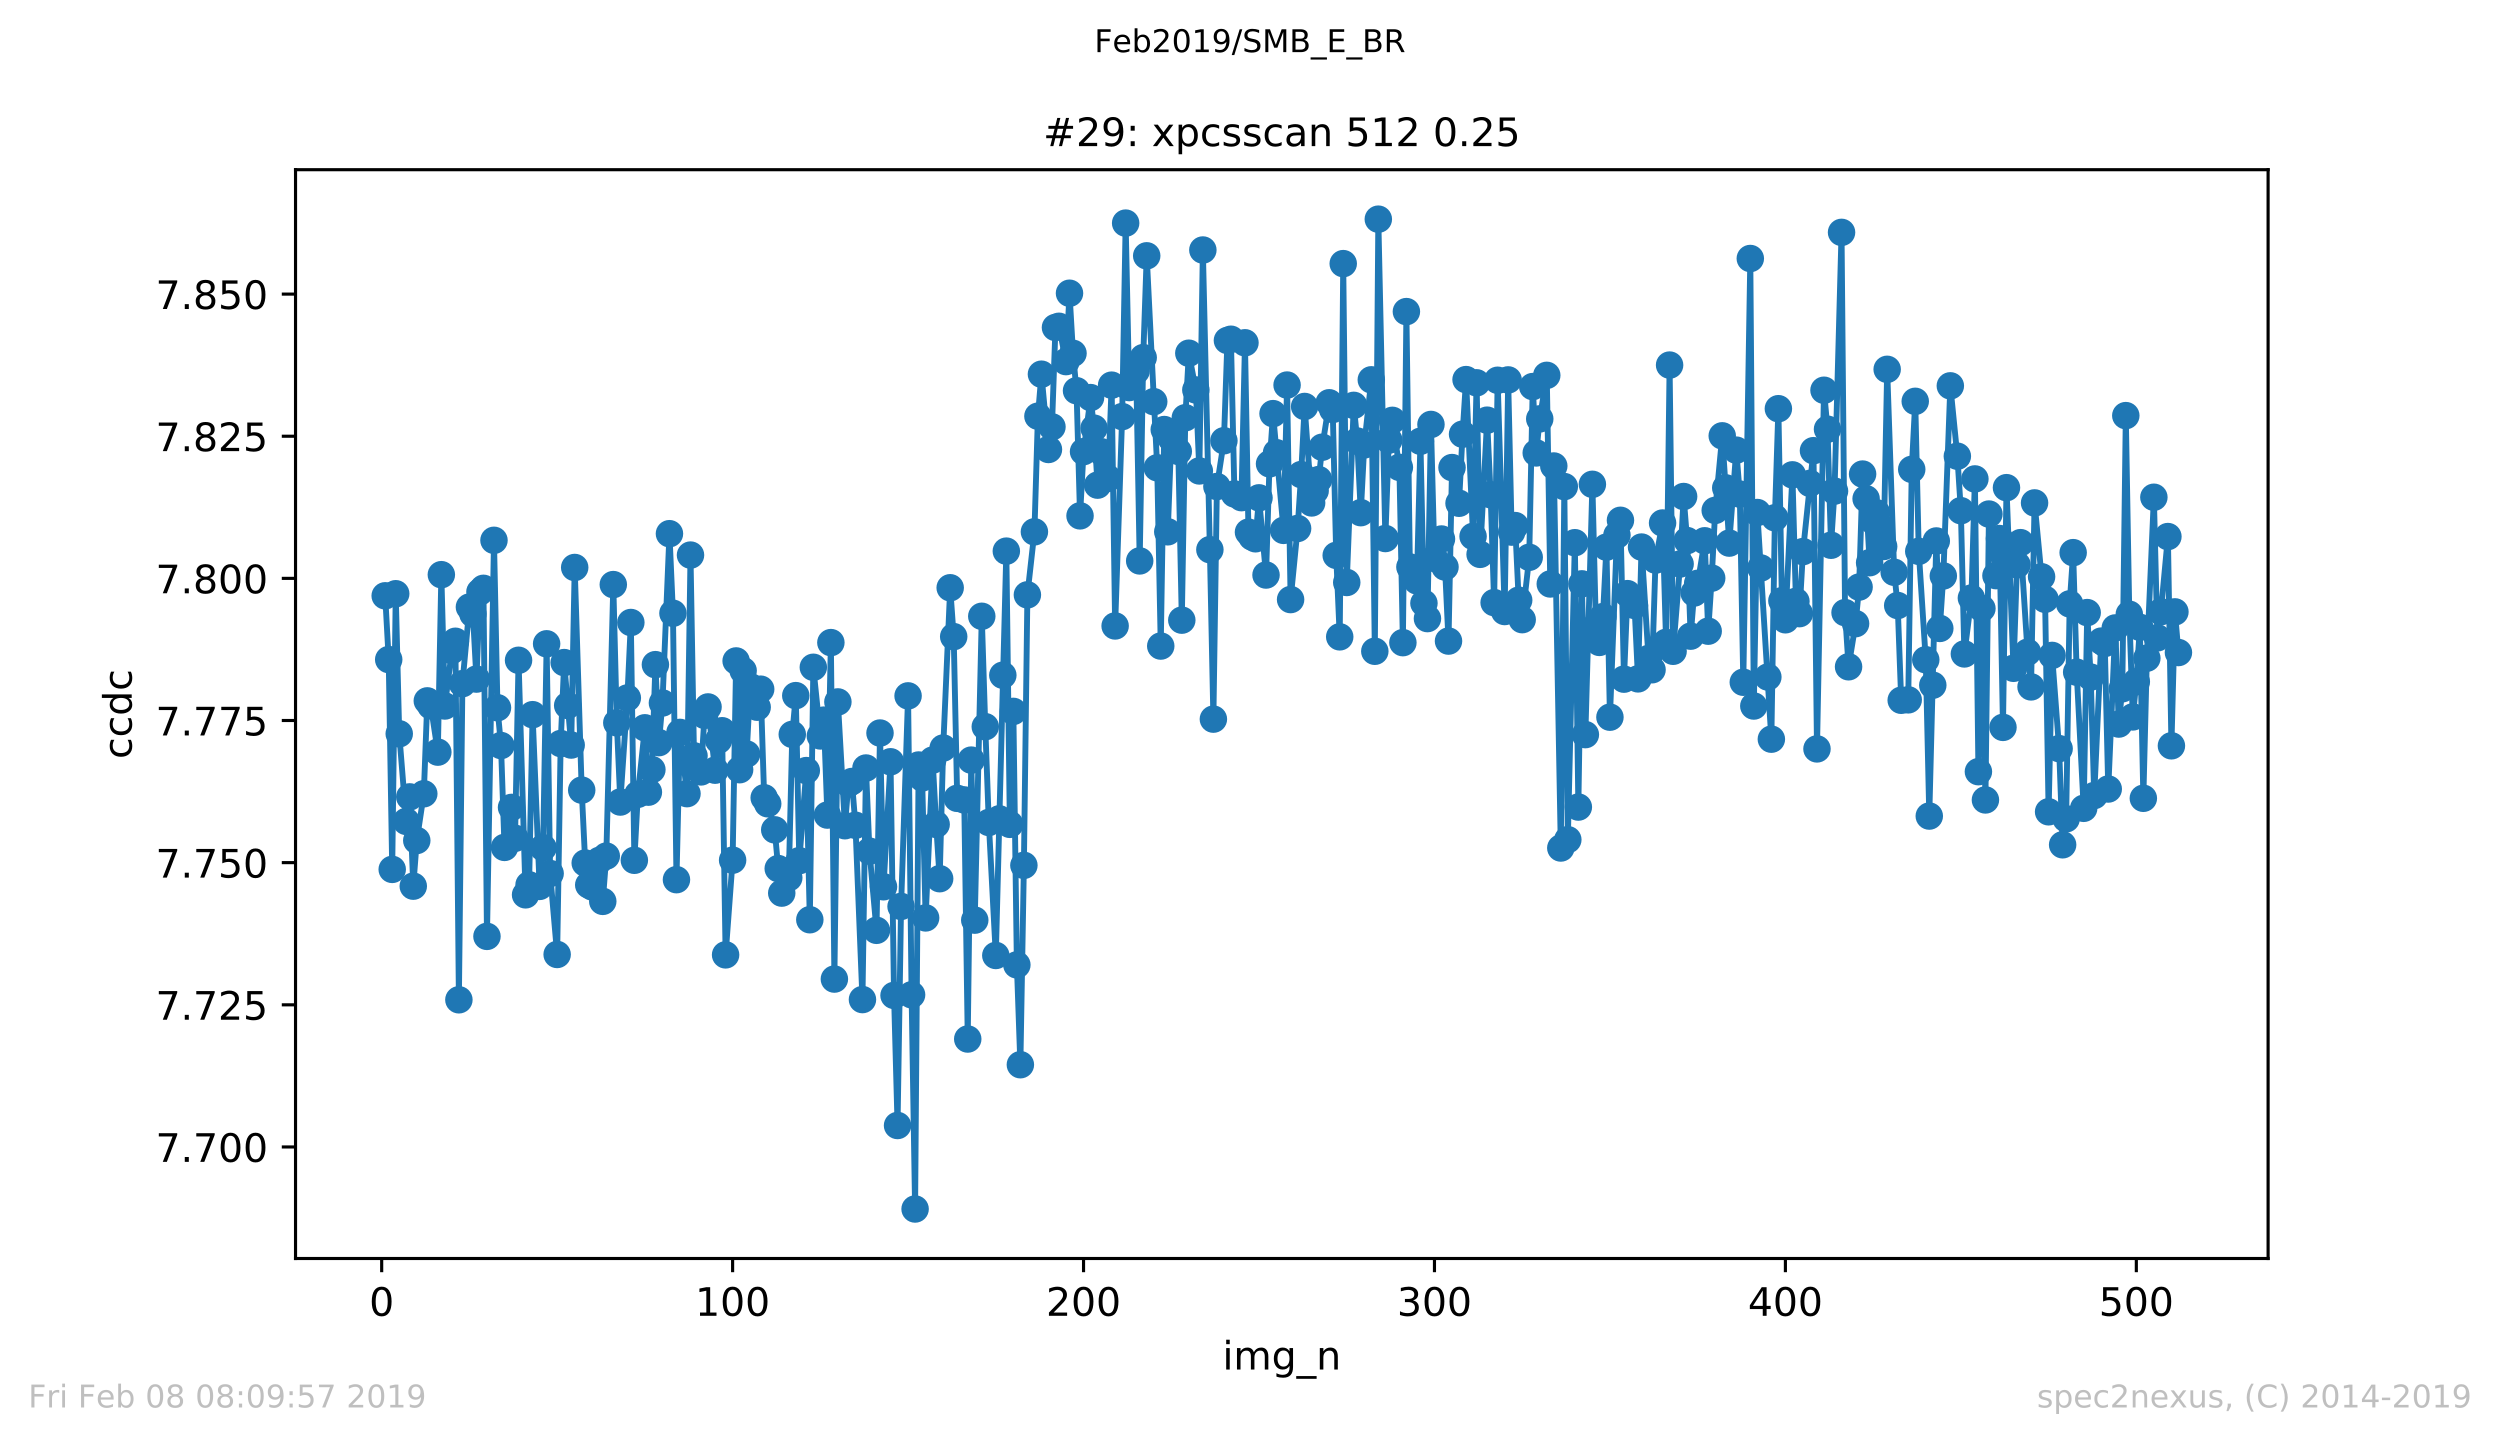 <?xml version="1.0" encoding="utf-8" standalone="no"?>
<!DOCTYPE svg PUBLIC "-//W3C//DTD SVG 1.1//EN"
  "http://www.w3.org/Graphics/SVG/1.1/DTD/svg11.dtd">
<!-- Created with matplotlib (https://matplotlib.org/) -->
<svg height="367.2pt" version="1.1" viewBox="0 0 636.48 367.2" width="636.48pt" xmlns="http://www.w3.org/2000/svg" xmlns:xlink="http://www.w3.org/1999/xlink">
 <defs>
  <style type="text/css">
*{stroke-linecap:butt;stroke-linejoin:round;white-space:pre;}
  </style>
 </defs>
 <g id="figure_1">
  <g id="patch_1">
   <path d="M 0 367.2 
L 636.48 367.2 
L 636.48 0 
L 0 0 
z
" style="fill:#ffffff;"/>
  </g>
  <g id="axes_1">
   <g id="patch_2">
    <path d="M 75.24 320.4 
L 577.44 320.4 
L 577.44 43.2 
L 75.24 43.2 
z
" style="fill:#ffffff;"/>
   </g>
   <g id="matplotlib.axis_1">
    <g id="xtick_1">
     <g id="line2d_1">
      <defs>
       <path d="M 0 0 
L 0 3.5 
" id="m481b4d2697" style="stroke:#000000;stroke-width:0.8;"/>
      </defs>
      <g>
       <use style="stroke:#000000;stroke-width:0.8;" x="97.174" xlink:href="#m481b4d2697" y="320.4"/>
      </g>
     </g>
     <g id="text_1">
      <!-- 0 -->
      <defs>
       <path d="M 31.781 66.406 
Q 24.172 66.406 20.328 58.906 
Q 16.5 51.422 16.5 36.375 
Q 16.5 21.391 20.328 13.891 
Q 24.172 6.391 31.781 6.391 
Q 39.453 6.391 43.281 13.891 
Q 47.125 21.391 47.125 36.375 
Q 47.125 51.422 43.281 58.906 
Q 39.453 66.406 31.781 66.406 
z
M 31.781 74.219 
Q 44.047 74.219 50.516 64.516 
Q 56.984 54.828 56.984 36.375 
Q 56.984 17.969 50.516 8.266 
Q 44.047 -1.422 31.781 -1.422 
Q 19.531 -1.422 13.062 8.266 
Q 6.594 17.969 6.594 36.375 
Q 6.594 54.828 13.062 64.516 
Q 19.531 74.219 31.781 74.219 
z
" id="DejaVuSans-48"/>
      </defs>
      <g transform="translate(93.993 334.998)scale(0.1 -0.1)">
       <use xlink:href="#DejaVuSans-48"/>
      </g>
     </g>
    </g>
    <g id="xtick_2">
     <g id="line2d_2">
      <g>
       <use style="stroke:#000000;stroke-width:0.8;" x="186.517" xlink:href="#m481b4d2697" y="320.4"/>
      </g>
     </g>
     <g id="text_2">
      <!-- 100 -->
      <defs>
       <path d="M 12.406 8.297 
L 28.516 8.297 
L 28.516 63.922 
L 10.984 60.406 
L 10.984 69.391 
L 28.422 72.906 
L 38.281 72.906 
L 38.281 8.297 
L 54.391 8.297 
L 54.391 0 
L 12.406 0 
z
" id="DejaVuSans-49"/>
      </defs>
      <g transform="translate(176.974 334.998)scale(0.1 -0.1)">
       <use xlink:href="#DejaVuSans-49"/>
       <use x="63.623" xlink:href="#DejaVuSans-48"/>
       <use x="127.246" xlink:href="#DejaVuSans-48"/>
      </g>
     </g>
    </g>
    <g id="xtick_3">
     <g id="line2d_3">
      <g>
       <use style="stroke:#000000;stroke-width:0.8;" x="275.861" xlink:href="#m481b4d2697" y="320.4"/>
      </g>
     </g>
     <g id="text_3">
      <!-- 200 -->
      <defs>
       <path d="M 19.188 8.297 
L 53.609 8.297 
L 53.609 0 
L 7.328 0 
L 7.328 8.297 
Q 12.938 14.109 22.625 23.891 
Q 32.328 33.688 34.812 36.531 
Q 39.547 41.844 41.422 45.531 
Q 43.312 49.219 43.312 52.781 
Q 43.312 58.594 39.234 62.25 
Q 35.156 65.922 28.609 65.922 
Q 23.969 65.922 18.812 64.312 
Q 13.672 62.703 7.812 59.422 
L 7.812 69.391 
Q 13.766 71.781 18.938 73 
Q 24.125 74.219 28.422 74.219 
Q 39.75 74.219 46.484 68.547 
Q 53.219 62.891 53.219 53.422 
Q 53.219 48.922 51.531 44.891 
Q 49.859 40.875 45.406 35.406 
Q 44.188 33.984 37.641 27.219 
Q 31.109 20.453 19.188 8.297 
z
" id="DejaVuSans-50"/>
      </defs>
      <g transform="translate(266.317 334.998)scale(0.1 -0.1)">
       <use xlink:href="#DejaVuSans-50"/>
       <use x="63.623" xlink:href="#DejaVuSans-48"/>
       <use x="127.246" xlink:href="#DejaVuSans-48"/>
      </g>
     </g>
    </g>
    <g id="xtick_4">
     <g id="line2d_4">
      <g>
       <use style="stroke:#000000;stroke-width:0.8;" x="365.204" xlink:href="#m481b4d2697" y="320.4"/>
      </g>
     </g>
     <g id="text_4">
      <!-- 300 -->
      <defs>
       <path d="M 40.578 39.312 
Q 47.656 37.797 51.625 33 
Q 55.609 28.219 55.609 21.188 
Q 55.609 10.406 48.188 4.484 
Q 40.766 -1.422 27.094 -1.422 
Q 22.516 -1.422 17.656 -0.516 
Q 12.797 0.391 7.625 2.203 
L 7.625 11.719 
Q 11.719 9.328 16.594 8.109 
Q 21.484 6.891 26.812 6.891 
Q 36.078 6.891 40.938 10.547 
Q 45.797 14.203 45.797 21.188 
Q 45.797 27.641 41.281 31.266 
Q 36.766 34.906 28.719 34.906 
L 20.219 34.906 
L 20.219 43.016 
L 29.109 43.016 
Q 36.375 43.016 40.234 45.922 
Q 44.094 48.828 44.094 54.297 
Q 44.094 59.906 40.109 62.906 
Q 36.141 65.922 28.719 65.922 
Q 24.656 65.922 20.016 65.031 
Q 15.375 64.156 9.812 62.312 
L 9.812 71.094 
Q 15.438 72.656 20.344 73.438 
Q 25.25 74.219 29.594 74.219 
Q 40.828 74.219 47.359 69.109 
Q 53.906 64.016 53.906 55.328 
Q 53.906 49.266 50.438 45.094 
Q 46.969 40.922 40.578 39.312 
z
" id="DejaVuSans-51"/>
      </defs>
      <g transform="translate(355.661 334.998)scale(0.1 -0.1)">
       <use xlink:href="#DejaVuSans-51"/>
       <use x="63.623" xlink:href="#DejaVuSans-48"/>
       <use x="127.246" xlink:href="#DejaVuSans-48"/>
      </g>
     </g>
    </g>
    <g id="xtick_5">
     <g id="line2d_5">
      <g>
       <use style="stroke:#000000;stroke-width:0.8;" x="454.548" xlink:href="#m481b4d2697" y="320.4"/>
      </g>
     </g>
     <g id="text_5">
      <!-- 400 -->
      <defs>
       <path d="M 37.797 64.312 
L 12.891 25.391 
L 37.797 25.391 
z
M 35.203 72.906 
L 47.609 72.906 
L 47.609 25.391 
L 58.016 25.391 
L 58.016 17.188 
L 47.609 17.188 
L 47.609 0 
L 37.797 0 
L 37.797 17.188 
L 4.891 17.188 
L 4.891 26.703 
z
" id="DejaVuSans-52"/>
      </defs>
      <g transform="translate(445.004 334.998)scale(0.1 -0.1)">
       <use xlink:href="#DejaVuSans-52"/>
       <use x="63.623" xlink:href="#DejaVuSans-48"/>
       <use x="127.246" xlink:href="#DejaVuSans-48"/>
      </g>
     </g>
    </g>
    <g id="xtick_6">
     <g id="line2d_6">
      <g>
       <use style="stroke:#000000;stroke-width:0.8;" x="543.892" xlink:href="#m481b4d2697" y="320.4"/>
      </g>
     </g>
     <g id="text_6">
      <!-- 500 -->
      <defs>
       <path d="M 10.797 72.906 
L 49.516 72.906 
L 49.516 64.594 
L 19.828 64.594 
L 19.828 46.734 
Q 21.969 47.469 24.109 47.828 
Q 26.266 48.188 28.422 48.188 
Q 40.625 48.188 47.75 41.5 
Q 54.891 34.812 54.891 23.391 
Q 54.891 11.625 47.562 5.094 
Q 40.234 -1.422 26.906 -1.422 
Q 22.312 -1.422 17.547 -0.641 
Q 12.797 0.141 7.719 1.703 
L 7.719 11.625 
Q 12.109 9.234 16.797 8.062 
Q 21.484 6.891 26.703 6.891 
Q 35.156 6.891 40.078 11.328 
Q 45.016 15.766 45.016 23.391 
Q 45.016 31 40.078 35.438 
Q 35.156 39.891 26.703 39.891 
Q 22.75 39.891 18.812 39.016 
Q 14.891 38.141 10.797 36.281 
z
" id="DejaVuSans-53"/>
      </defs>
      <g transform="translate(534.348 334.998)scale(0.1 -0.1)">
       <use xlink:href="#DejaVuSans-53"/>
       <use x="63.623" xlink:href="#DejaVuSans-48"/>
       <use x="127.246" xlink:href="#DejaVuSans-48"/>
      </g>
     </g>
    </g>
    <g id="text_7">
     <!-- img_n -->
     <defs>
      <path d="M 9.422 54.688 
L 18.406 54.688 
L 18.406 0 
L 9.422 0 
z
M 9.422 75.984 
L 18.406 75.984 
L 18.406 64.594 
L 9.422 64.594 
z
" id="DejaVuSans-105"/>
      <path d="M 52 44.188 
Q 55.375 50.25 60.062 53.125 
Q 64.75 56 71.094 56 
Q 79.641 56 84.281 50.016 
Q 88.922 44.047 88.922 33.016 
L 88.922 0 
L 79.891 0 
L 79.891 32.719 
Q 79.891 40.578 77.094 44.375 
Q 74.312 48.188 68.609 48.188 
Q 61.625 48.188 57.562 43.547 
Q 53.516 38.922 53.516 30.906 
L 53.516 0 
L 44.484 0 
L 44.484 32.719 
Q 44.484 40.625 41.703 44.406 
Q 38.922 48.188 33.109 48.188 
Q 26.219 48.188 22.156 43.531 
Q 18.109 38.875 18.109 30.906 
L 18.109 0 
L 9.078 0 
L 9.078 54.688 
L 18.109 54.688 
L 18.109 46.188 
Q 21.188 51.219 25.484 53.609 
Q 29.781 56 35.688 56 
Q 41.656 56 45.828 52.969 
Q 50 49.953 52 44.188 
z
" id="DejaVuSans-109"/>
      <path d="M 45.406 27.984 
Q 45.406 37.75 41.375 43.109 
Q 37.359 48.484 30.078 48.484 
Q 22.859 48.484 18.828 43.109 
Q 14.797 37.75 14.797 27.984 
Q 14.797 18.266 18.828 12.891 
Q 22.859 7.516 30.078 7.516 
Q 37.359 7.516 41.375 12.891 
Q 45.406 18.266 45.406 27.984 
z
M 54.391 6.781 
Q 54.391 -7.172 48.188 -13.984 
Q 42 -20.797 29.203 -20.797 
Q 24.469 -20.797 20.266 -20.094 
Q 16.062 -19.391 12.109 -17.922 
L 12.109 -9.188 
Q 16.062 -11.328 19.922 -12.344 
Q 23.781 -13.375 27.781 -13.375 
Q 36.625 -13.375 41.016 -8.766 
Q 45.406 -4.156 45.406 5.172 
L 45.406 9.625 
Q 42.625 4.781 38.281 2.391 
Q 33.938 0 27.875 0 
Q 17.828 0 11.672 7.656 
Q 5.516 15.328 5.516 27.984 
Q 5.516 40.672 11.672 48.328 
Q 17.828 56 27.875 56 
Q 33.938 56 38.281 53.609 
Q 42.625 51.219 45.406 46.391 
L 45.406 54.688 
L 54.391 54.688 
z
" id="DejaVuSans-103"/>
      <path d="M 50.984 -16.609 
L 50.984 -23.578 
L -0.984 -23.578 
L -0.984 -16.609 
z
" id="DejaVuSans-95"/>
      <path d="M 54.891 33.016 
L 54.891 0 
L 45.906 0 
L 45.906 32.719 
Q 45.906 40.484 42.875 44.328 
Q 39.844 48.188 33.797 48.188 
Q 26.516 48.188 22.312 43.547 
Q 18.109 38.922 18.109 30.906 
L 18.109 0 
L 9.078 0 
L 9.078 54.688 
L 18.109 54.688 
L 18.109 46.188 
Q 21.344 51.125 25.703 53.562 
Q 30.078 56 35.797 56 
Q 45.219 56 50.047 50.172 
Q 54.891 44.344 54.891 33.016 
z
" id="DejaVuSans-110"/>
     </defs>
     <g transform="translate(311.238 348.677)scale(0.1 -0.1)">
      <use xlink:href="#DejaVuSans-105"/>
      <use x="27.783" xlink:href="#DejaVuSans-109"/>
      <use x="125.195" xlink:href="#DejaVuSans-103"/>
      <use x="188.672" xlink:href="#DejaVuSans-95"/>
      <use x="238.672" xlink:href="#DejaVuSans-110"/>
     </g>
    </g>
   </g>
   <g id="matplotlib.axis_2">
    <g id="ytick_1">
     <g id="line2d_7">
      <defs>
       <path d="M 0 0 
L -3.5 0 
" id="md021bd7e54" style="stroke:#000000;stroke-width:0.8;"/>
      </defs>
      <g>
       <use style="stroke:#000000;stroke-width:0.8;" x="75.24" xlink:href="#md021bd7e54" y="292.003"/>
      </g>
     </g>
     <g id="text_8">
      <!-- 7.700 -->
      <defs>
       <path d="M 8.203 72.906 
L 55.078 72.906 
L 55.078 68.703 
L 28.609 0 
L 18.312 0 
L 43.219 64.594 
L 8.203 64.594 
z
" id="DejaVuSans-55"/>
       <path d="M 10.688 12.406 
L 21 12.406 
L 21 0 
L 10.688 0 
z
" id="DejaVuSans-46"/>
      </defs>
      <g transform="translate(39.612 295.802)scale(0.1 -0.1)">
       <use xlink:href="#DejaVuSans-55"/>
       <use x="63.623" xlink:href="#DejaVuSans-46"/>
       <use x="95.41" xlink:href="#DejaVuSans-55"/>
       <use x="159.033" xlink:href="#DejaVuSans-48"/>
       <use x="222.656" xlink:href="#DejaVuSans-48"/>
      </g>
     </g>
    </g>
    <g id="ytick_2">
     <g id="line2d_8">
      <g>
       <use style="stroke:#000000;stroke-width:0.8;" x="75.24" xlink:href="#md021bd7e54" y="255.815"/>
      </g>
     </g>
     <g id="text_9">
      <!-- 7.725 -->
      <g transform="translate(39.612 259.614)scale(0.1 -0.1)">
       <use xlink:href="#DejaVuSans-55"/>
       <use x="63.623" xlink:href="#DejaVuSans-46"/>
       <use x="95.41" xlink:href="#DejaVuSans-55"/>
       <use x="159.033" xlink:href="#DejaVuSans-50"/>
       <use x="222.656" xlink:href="#DejaVuSans-53"/>
      </g>
     </g>
    </g>
    <g id="ytick_3">
     <g id="line2d_9">
      <g>
       <use style="stroke:#000000;stroke-width:0.8;" x="75.24" xlink:href="#md021bd7e54" y="219.626"/>
      </g>
     </g>
     <g id="text_10">
      <!-- 7.750 -->
      <g transform="translate(39.612 223.426)scale(0.1 -0.1)">
       <use xlink:href="#DejaVuSans-55"/>
       <use x="63.623" xlink:href="#DejaVuSans-46"/>
       <use x="95.41" xlink:href="#DejaVuSans-55"/>
       <use x="159.033" xlink:href="#DejaVuSans-53"/>
       <use x="222.656" xlink:href="#DejaVuSans-48"/>
      </g>
     </g>
    </g>
    <g id="ytick_4">
     <g id="line2d_10">
      <g>
       <use style="stroke:#000000;stroke-width:0.8;" x="75.24" xlink:href="#md021bd7e54" y="183.438"/>
      </g>
     </g>
     <g id="text_11">
      <!-- 7.775 -->
      <g transform="translate(39.612 187.237)scale(0.1 -0.1)">
       <use xlink:href="#DejaVuSans-55"/>
       <use x="63.623" xlink:href="#DejaVuSans-46"/>
       <use x="95.41" xlink:href="#DejaVuSans-55"/>
       <use x="159.033" xlink:href="#DejaVuSans-55"/>
       <use x="222.656" xlink:href="#DejaVuSans-53"/>
      </g>
     </g>
    </g>
    <g id="ytick_5">
     <g id="line2d_11">
      <g>
       <use style="stroke:#000000;stroke-width:0.8;" x="75.24" xlink:href="#md021bd7e54" y="147.25"/>
      </g>
     </g>
     <g id="text_12">
      <!-- 7.800 -->
      <defs>
       <path d="M 31.781 34.625 
Q 24.75 34.625 20.719 30.859 
Q 16.703 27.094 16.703 20.516 
Q 16.703 13.922 20.719 10.156 
Q 24.75 6.391 31.781 6.391 
Q 38.812 6.391 42.859 10.172 
Q 46.922 13.969 46.922 20.516 
Q 46.922 27.094 42.891 30.859 
Q 38.875 34.625 31.781 34.625 
z
M 21.922 38.812 
Q 15.578 40.375 12.031 44.719 
Q 8.5 49.078 8.5 55.328 
Q 8.5 64.062 14.719 69.141 
Q 20.953 74.219 31.781 74.219 
Q 42.672 74.219 48.875 69.141 
Q 55.078 64.062 55.078 55.328 
Q 55.078 49.078 51.531 44.719 
Q 48 40.375 41.703 38.812 
Q 48.828 37.156 52.797 32.312 
Q 56.781 27.484 56.781 20.516 
Q 56.781 9.906 50.312 4.234 
Q 43.844 -1.422 31.781 -1.422 
Q 19.734 -1.422 13.25 4.234 
Q 6.781 9.906 6.781 20.516 
Q 6.781 27.484 10.781 32.312 
Q 14.797 37.156 21.922 38.812 
z
M 18.312 54.391 
Q 18.312 48.734 21.844 45.562 
Q 25.391 42.391 31.781 42.391 
Q 38.141 42.391 41.719 45.562 
Q 45.312 48.734 45.312 54.391 
Q 45.312 60.062 41.719 63.234 
Q 38.141 66.406 31.781 66.406 
Q 25.391 66.406 21.844 63.234 
Q 18.312 60.062 18.312 54.391 
z
" id="DejaVuSans-56"/>
      </defs>
      <g transform="translate(39.612 151.049)scale(0.1 -0.1)">
       <use xlink:href="#DejaVuSans-55"/>
       <use x="63.623" xlink:href="#DejaVuSans-46"/>
       <use x="95.41" xlink:href="#DejaVuSans-56"/>
       <use x="159.033" xlink:href="#DejaVuSans-48"/>
       <use x="222.656" xlink:href="#DejaVuSans-48"/>
      </g>
     </g>
    </g>
    <g id="ytick_6">
     <g id="line2d_12">
      <g>
       <use style="stroke:#000000;stroke-width:0.8;" x="75.24" xlink:href="#md021bd7e54" y="111.062"/>
      </g>
     </g>
     <g id="text_13">
      <!-- 7.825 -->
      <g transform="translate(39.612 114.861)scale(0.1 -0.1)">
       <use xlink:href="#DejaVuSans-55"/>
       <use x="63.623" xlink:href="#DejaVuSans-46"/>
       <use x="95.41" xlink:href="#DejaVuSans-56"/>
       <use x="159.033" xlink:href="#DejaVuSans-50"/>
       <use x="222.656" xlink:href="#DejaVuSans-53"/>
      </g>
     </g>
    </g>
    <g id="ytick_7">
     <g id="line2d_13">
      <g>
       <use style="stroke:#000000;stroke-width:0.8;" x="75.24" xlink:href="#md021bd7e54" y="74.874"/>
      </g>
     </g>
     <g id="text_14">
      <!-- 7.850 -->
      <g transform="translate(39.612 78.673)scale(0.1 -0.1)">
       <use xlink:href="#DejaVuSans-55"/>
       <use x="63.623" xlink:href="#DejaVuSans-46"/>
       <use x="95.41" xlink:href="#DejaVuSans-56"/>
       <use x="159.033" xlink:href="#DejaVuSans-53"/>
       <use x="222.656" xlink:href="#DejaVuSans-48"/>
      </g>
     </g>
    </g>
    <g id="text_15">
     <!-- ccdc -->
     <defs>
      <path d="M 48.781 52.594 
L 48.781 44.188 
Q 44.969 46.297 41.141 47.344 
Q 37.312 48.391 33.406 48.391 
Q 24.656 48.391 19.812 42.844 
Q 14.984 37.312 14.984 27.297 
Q 14.984 17.281 19.812 11.734 
Q 24.656 6.203 33.406 6.203 
Q 37.312 6.203 41.141 7.25 
Q 44.969 8.297 48.781 10.406 
L 48.781 2.094 
Q 45.016 0.344 40.984 -0.531 
Q 36.969 -1.422 32.422 -1.422 
Q 20.062 -1.422 12.781 6.344 
Q 5.516 14.109 5.516 27.297 
Q 5.516 40.672 12.859 48.328 
Q 20.219 56 33.016 56 
Q 37.156 56 41.109 55.141 
Q 45.062 54.297 48.781 52.594 
z
" id="DejaVuSans-99"/>
      <path d="M 45.406 46.391 
L 45.406 75.984 
L 54.391 75.984 
L 54.391 0 
L 45.406 0 
L 45.406 8.203 
Q 42.578 3.328 38.25 0.953 
Q 33.938 -1.422 27.875 -1.422 
Q 17.969 -1.422 11.734 6.484 
Q 5.516 14.406 5.516 27.297 
Q 5.516 40.188 11.734 48.094 
Q 17.969 56 27.875 56 
Q 33.938 56 38.25 53.625 
Q 42.578 51.266 45.406 46.391 
z
M 14.797 27.297 
Q 14.797 17.391 18.875 11.75 
Q 22.953 6.109 30.078 6.109 
Q 37.203 6.109 41.297 11.75 
Q 45.406 17.391 45.406 27.297 
Q 45.406 37.203 41.297 42.844 
Q 37.203 48.484 30.078 48.484 
Q 22.953 48.484 18.875 42.844 
Q 14.797 37.203 14.797 27.297 
z
" id="DejaVuSans-100"/>
     </defs>
     <g transform="translate(33.532 193.222)rotate(-90)scale(0.1 -0.1)">
      <use xlink:href="#DejaVuSans-99"/>
      <use x="54.98" xlink:href="#DejaVuSans-99"/>
      <use x="109.961" xlink:href="#DejaVuSans-100"/>
      <use x="173.438" xlink:href="#DejaVuSans-99"/>
     </g>
    </g>
   </g>
   <g id="line2d_14">
    <path clip-path="url(#p019fb20188)" d="M 98.067 151.688 
L 98.961 167.92 
L 99.854 221.339 
L 100.748 151.162 
L 101.641 186.816 
L 103.428 209.128 
L 104.321 202.883 
L 105.215 225.612 
L 106.108 213.985 
L 107.895 202.086 
L 108.788 178.438 
L 109.682 179.693 
L 111.469 191.487 
L 112.362 146.31 
L 113.256 179.738 
L 115.043 165.628 
L 115.936 163.263 
L 116.829 254.539 
L 117.723 174.058 
L 119.51 154.548 
L 120.403 156.318 
L 121.297 172.888 
L 122.19 150.691 
L 123.083 149.784 
L 123.977 238.393 
L 125.764 137.561 
L 126.657 180.185 
L 127.551 189.808 
L 128.444 215.741 
L 130.231 205.562 
L 131.124 213.423 
L 132.018 168.103 
L 133.805 227.815 
L 134.698 225.266 
L 135.592 181.953 
L 137.378 225.67 
L 138.272 215.83 
L 139.165 163.908 
L 140.059 222.387 
L 141.846 242.999 
L 142.739 189.298 
L 143.632 168.688 
L 145.419 189.68 
L 146.313 144.479 
L 148.1 201.158 
L 148.993 219.718 
L 149.887 225.307 
L 150.78 225.81 
L 152.567 219.051 
L 153.46 229.479 
L 154.354 217.95 
L 156.141 148.833 
L 157.034 184.023 
L 157.927 204.192 
L 159.714 177.702 
L 160.608 158.485 
L 161.501 219.021 
L 162.395 202.227 
L 164.181 185.292 
L 165.075 201.679 
L 165.968 195.944 
L 166.862 169.218 
L 167.755 189.069 
L 168.649 178.971 
L 170.436 135.875 
L 171.329 156.131 
L 172.222 223.957 
L 173.116 186.466 
L 174.903 202.055 
L 175.796 141.32 
L 176.69 192.424 
L 178.476 196.519 
L 179.37 182.128 
L 180.263 179.981 
L 182.05 196.084 
L 182.944 188.449 
L 183.837 186.039 
L 184.731 243.1 
L 186.517 218.992 
L 187.411 168.271 
L 188.304 195.96 
L 189.198 170.75 
L 190.091 191.97 
L 190.985 174.785 
L 192.771 180.05 
L 193.665 175.461 
L 194.558 203.103 
L 195.452 204.634 
L 197.239 211.272 
L 198.132 221.13 
L 199.025 227.377 
L 200.812 223.479 
L 201.706 186.967 
L 202.599 177.102 
L 203.493 219.122 
L 205.28 196.185 
L 206.173 234.156 
L 207.066 169.885 
L 208.853 187.362 
L 209.747 183.34 
L 210.64 207.513 
L 211.534 163.602 
L 212.427 249.264 
L 213.32 178.704 
L 215.107 210.223 
L 216.001 199.512 
L 216.894 198.958 
L 217.788 210.105 
L 219.574 254.482 
L 220.468 195.531 
L 221.361 216.7 
L 223.148 236.851 
L 224.042 186.625 
L 224.935 225.763 
L 226.722 193.942 
L 227.615 253.427 
L 228.509 286.542 
L 229.402 230.77 
L 231.189 177.165 
L 232.083 253.27 
L 232.976 307.8 
L 233.869 194.766 
L 234.763 198.062 
L 235.656 233.692 
L 237.443 193.51 
L 238.337 209.889 
L 239.23 223.708 
L 240.123 190.439 
L 241.91 149.64 
L 242.804 162.082 
L 243.697 203.249 
L 245.484 203.658 
L 246.378 264.525 
L 247.271 193.519 
L 248.164 234.26 
L 249.951 156.902 
L 250.845 185.009 
L 251.738 209.397 
L 253.525 243.253 
L 256.205 140.316 
L 257.099 209.873 
L 257.992 181.115 
L 258.886 245.649 
L 259.779 271.068 
L 260.673 220.312 
L 261.566 151.447 
L 263.353 135.399 
L 264.246 105.962 
L 265.14 95.269 
L 266.927 114.432 
L 267.82 108.677 
L 268.713 83.375 
L 269.607 83.072 
L 271.394 92.06 
L 272.287 74.656 
L 273.181 89.957 
L 274.074 99.473 
L 274.967 131.332 
L 275.861 114.983 
L 277.648 101.224 
L 278.541 109.01 
L 279.435 123.513 
L 280.328 114.996 
L 282.115 121.796 
L 283.008 98.058 
L 283.902 159.361 
L 285.689 106.063 
L 286.582 56.802 
L 287.476 98.673 
L 289.262 94.423 
L 290.156 142.807 
L 291.049 91.043 
L 291.943 65.13 
L 294.623 119.094 
L 295.516 164.48 
L 296.41 109.36 
L 297.303 135.39 
L 298.197 111.653 
L 299.984 114.929 
L 300.877 157.885 
L 301.771 106.355 
L 302.664 89.925 
L 304.451 99.277 
L 305.344 119.898 
L 306.238 63.652 
L 308.025 139.944 
L 308.918 183.086 
L 309.811 123.863 
L 311.598 112.21 
L 312.492 86.68 
L 313.385 86.368 
L 314.279 125.757 
L 316.065 126.699 
L 316.959 87.269 
L 317.852 135.484 
L 318.746 136.71 
L 319.639 137.17 
L 320.533 126.747 
L 322.32 146.397 
L 323.213 118.092 
L 324.106 105.309 
L 326.787 135.03 
L 327.68 98.034 
L 328.574 152.644 
L 330.36 134.546 
L 331.254 120.821 
L 332.147 103.484 
L 333.934 128.042 
L 335.721 122.099 
L 336.615 113.858 
L 338.401 102.542 
L 339.295 104.254 
L 340.188 141.396 
L 341.082 162.134 
L 341.975 67.117 
L 342.869 148.293 
L 344.655 103.202 
L 345.549 112.292 
L 346.442 130.521 
L 347.336 113.271 
L 349.123 96.7 
L 350.016 165.807 
L 350.909 55.8 
L 352.696 137.103 
L 353.59 112.054 
L 354.483 107.015 
L 356.27 118.989 
L 357.164 163.613 
L 358.057 79.331 
L 358.95 144.349 
L 360.737 147.886 
L 361.631 112.342 
L 362.524 153.578 
L 363.418 157.486 
L 364.311 108.062 
L 365.204 142.182 
L 366.991 137.229 
L 367.885 144.356 
L 368.778 163.214 
L 369.672 119.038 
L 371.458 128.126 
L 372.352 110.541 
L 373.245 96.643 
L 375.032 136.559 
L 375.926 97.461 
L 376.819 141.132 
L 378.606 106.975 
L 379.499 125.954 
L 380.393 153.414 
L 381.286 96.814 
L 383.073 155.687 
L 383.967 96.724 
L 384.86 135.47 
L 385.753 133.809 
L 386.647 152.806 
L 387.54 157.757 
L 389.327 141.882 
L 390.221 98.418 
L 391.114 115.312 
L 392.007 106.643 
L 393.794 95.561 
L 394.688 148.672 
L 395.581 118.638 
L 397.368 215.894 
L 398.262 123.881 
L 399.155 213.778 
L 400.942 138.17 
L 401.835 205.472 
L 402.729 148.645 
L 403.622 187.027 
L 405.409 123.304 
L 406.302 159.41 
L 407.196 163.553 
L 408.089 156.992 
L 408.983 139.301 
L 409.876 182.59 
L 411.663 136.245 
L 412.557 132.464 
L 413.45 172.908 
L 414.343 151.135 
L 416.13 154.14 
L 417.024 172.834 
L 417.917 139.277 
L 419.704 167.646 
L 420.597 170.512 
L 421.491 142.591 
L 423.278 133.156 
L 424.171 163.539 
L 425.065 92.947 
L 425.958 165.81 
L 427.745 143.588 
L 428.638 126.41 
L 429.532 137.626 
L 430.425 161.963 
L 431.319 150.973 
L 432.212 148.517 
L 433.999 137.68 
L 434.892 160.695 
L 435.786 147.188 
L 436.679 129.942 
L 438.466 110.959 
L 440.253 138.268 
L 442.04 114.605 
L 442.933 125.794 
L 443.827 173.694 
L 445.614 65.815 
L 446.507 179.747 
L 447.4 130.486 
L 450.974 188.188 
L 451.868 131.828 
L 452.761 104.053 
L 453.655 152.941 
L 454.548 157.791 
L 456.335 120.893 
L 457.228 153.098 
L 458.122 156.228 
L 459.015 140.435 
L 461.695 114.74 
L 462.589 190.663 
L 464.376 99.354 
L 465.269 109.274 
L 466.163 138.816 
L 467.056 125.031 
L 468.843 59.161 
L 469.736 155.967 
L 470.63 169.757 
L 472.417 158.775 
L 473.31 149.462 
L 474.204 120.695 
L 475.097 126.974 
L 475.99 143.26 
L 476.884 132.666 
L 477.777 130.56 
L 478.671 133.98 
L 479.564 139.133 
L 480.458 94.027 
L 482.244 145.697 
L 483.138 154.162 
L 484.031 178.281 
L 485.818 178.173 
L 486.712 119.494 
L 487.605 102.174 
L 488.499 140.364 
L 490.285 167.967 
L 491.179 207.762 
L 492.966 137.727 
L 493.859 159.992 
L 494.753 146.631 
L 496.539 98.233 
L 498.326 116.146 
L 499.22 130.018 
L 500.113 166.485 
L 501.9 152.256 
L 502.793 121.934 
L 503.687 196.463 
L 504.58 154.919 
L 505.474 203.656 
L 506.367 130.874 
L 508.154 146.552 
L 509.048 137.107 
L 509.941 185.184 
L 510.834 124.158 
L 512.621 170.143 
L 513.515 143.788 
L 514.408 138.156 
L 516.195 166.056 
L 517.088 174.877 
L 517.982 128.04 
L 519.769 146.84 
L 520.662 152.575 
L 521.556 206.676 
L 522.449 166.865 
L 524.236 190.596 
L 525.129 215.076 
L 526.023 208.468 
L 526.916 153.745 
L 527.81 140.7 
L 528.703 171.132 
L 530.49 205.791 
L 531.383 155.961 
L 532.277 172.384 
L 533.17 202.539 
L 534.957 163.221 
L 535.851 163.827 
L 536.744 200.876 
L 538.531 159.87 
L 539.424 184.339 
L 540.318 175.355 
L 541.211 105.814 
L 542.105 156.381 
L 542.998 182.518 
L 543.892 173.561 
L 544.785 159.708 
L 545.678 203.238 
L 546.572 167.57 
L 548.359 126.597 
L 549.252 162.387 
L 550.146 155.741 
L 551.932 136.605 
L 552.826 189.875 
L 553.719 155.779 
L 554.613 166.128 
L 554.613 166.128 
" style="fill:none;stroke:#1f77b4;stroke-linecap:square;stroke-width:1.5;"/>
    <defs>
     <path d="M 0 3 
C 0.796 3 1.559 2.684 2.121 2.121 
C 2.684 1.559 3 0.796 3 0 
C 3 -0.796 2.684 -1.559 2.121 -2.121 
C 1.559 -2.684 0.796 -3 0 -3 
C -0.796 -3 -1.559 -2.684 -2.121 -2.121 
C -2.684 -1.559 -3 -0.796 -3 0 
C -3 0.796 -2.684 1.559 -2.121 2.121 
C -1.559 2.684 -0.796 3 0 3 
z
" id="m14fb547d3f" style="stroke:#1f77b4;"/>
    </defs>
    <g clip-path="url(#p019fb20188)">
     <use style="fill:#1f77b4;stroke:#1f77b4;" x="98.067" xlink:href="#m14fb547d3f" y="151.688"/>
     <use style="fill:#1f77b4;stroke:#1f77b4;" x="98.961" xlink:href="#m14fb547d3f" y="167.92"/>
     <use style="fill:#1f77b4;stroke:#1f77b4;" x="99.854" xlink:href="#m14fb547d3f" y="221.339"/>
     <use style="fill:#1f77b4;stroke:#1f77b4;" x="100.748" xlink:href="#m14fb547d3f" y="151.162"/>
     <use style="fill:#1f77b4;stroke:#1f77b4;" x="101.641" xlink:href="#m14fb547d3f" y="186.816"/>
     <use style="fill:#1f77b4;stroke:#1f77b4;" x="103.428" xlink:href="#m14fb547d3f" y="209.128"/>
     <use style="fill:#1f77b4;stroke:#1f77b4;" x="104.321" xlink:href="#m14fb547d3f" y="202.883"/>
     <use style="fill:#1f77b4;stroke:#1f77b4;" x="105.215" xlink:href="#m14fb547d3f" y="225.612"/>
     <use style="fill:#1f77b4;stroke:#1f77b4;" x="106.108" xlink:href="#m14fb547d3f" y="213.985"/>
     <use style="fill:#1f77b4;stroke:#1f77b4;" x="107.895" xlink:href="#m14fb547d3f" y="202.086"/>
     <use style="fill:#1f77b4;stroke:#1f77b4;" x="108.788" xlink:href="#m14fb547d3f" y="178.438"/>
     <use style="fill:#1f77b4;stroke:#1f77b4;" x="109.682" xlink:href="#m14fb547d3f" y="179.693"/>
     <use style="fill:#1f77b4;stroke:#1f77b4;" x="111.469" xlink:href="#m14fb547d3f" y="191.487"/>
     <use style="fill:#1f77b4;stroke:#1f77b4;" x="112.362" xlink:href="#m14fb547d3f" y="146.31"/>
     <use style="fill:#1f77b4;stroke:#1f77b4;" x="113.256" xlink:href="#m14fb547d3f" y="179.738"/>
     <use style="fill:#1f77b4;stroke:#1f77b4;" x="115.043" xlink:href="#m14fb547d3f" y="165.628"/>
     <use style="fill:#1f77b4;stroke:#1f77b4;" x="115.936" xlink:href="#m14fb547d3f" y="163.263"/>
     <use style="fill:#1f77b4;stroke:#1f77b4;" x="116.829" xlink:href="#m14fb547d3f" y="254.539"/>
     <use style="fill:#1f77b4;stroke:#1f77b4;" x="117.723" xlink:href="#m14fb547d3f" y="174.058"/>
     <use style="fill:#1f77b4;stroke:#1f77b4;" x="119.51" xlink:href="#m14fb547d3f" y="154.548"/>
     <use style="fill:#1f77b4;stroke:#1f77b4;" x="120.403" xlink:href="#m14fb547d3f" y="156.318"/>
     <use style="fill:#1f77b4;stroke:#1f77b4;" x="121.297" xlink:href="#m14fb547d3f" y="172.888"/>
     <use style="fill:#1f77b4;stroke:#1f77b4;" x="122.19" xlink:href="#m14fb547d3f" y="150.691"/>
     <use style="fill:#1f77b4;stroke:#1f77b4;" x="123.083" xlink:href="#m14fb547d3f" y="149.784"/>
     <use style="fill:#1f77b4;stroke:#1f77b4;" x="123.977" xlink:href="#m14fb547d3f" y="238.393"/>
     <use style="fill:#1f77b4;stroke:#1f77b4;" x="125.764" xlink:href="#m14fb547d3f" y="137.561"/>
     <use style="fill:#1f77b4;stroke:#1f77b4;" x="126.657" xlink:href="#m14fb547d3f" y="180.185"/>
     <use style="fill:#1f77b4;stroke:#1f77b4;" x="127.551" xlink:href="#m14fb547d3f" y="189.808"/>
     <use style="fill:#1f77b4;stroke:#1f77b4;" x="128.444" xlink:href="#m14fb547d3f" y="215.741"/>
     <use style="fill:#1f77b4;stroke:#1f77b4;" x="130.231" xlink:href="#m14fb547d3f" y="205.562"/>
     <use style="fill:#1f77b4;stroke:#1f77b4;" x="131.124" xlink:href="#m14fb547d3f" y="213.423"/>
     <use style="fill:#1f77b4;stroke:#1f77b4;" x="132.018" xlink:href="#m14fb547d3f" y="168.103"/>
     <use style="fill:#1f77b4;stroke:#1f77b4;" x="133.805" xlink:href="#m14fb547d3f" y="227.815"/>
     <use style="fill:#1f77b4;stroke:#1f77b4;" x="134.698" xlink:href="#m14fb547d3f" y="225.266"/>
     <use style="fill:#1f77b4;stroke:#1f77b4;" x="135.592" xlink:href="#m14fb547d3f" y="181.953"/>
     <use style="fill:#1f77b4;stroke:#1f77b4;" x="137.378" xlink:href="#m14fb547d3f" y="225.67"/>
     <use style="fill:#1f77b4;stroke:#1f77b4;" x="138.272" xlink:href="#m14fb547d3f" y="215.83"/>
     <use style="fill:#1f77b4;stroke:#1f77b4;" x="139.165" xlink:href="#m14fb547d3f" y="163.908"/>
     <use style="fill:#1f77b4;stroke:#1f77b4;" x="140.059" xlink:href="#m14fb547d3f" y="222.387"/>
     <use style="fill:#1f77b4;stroke:#1f77b4;" x="141.846" xlink:href="#m14fb547d3f" y="242.999"/>
     <use style="fill:#1f77b4;stroke:#1f77b4;" x="142.739" xlink:href="#m14fb547d3f" y="189.298"/>
     <use style="fill:#1f77b4;stroke:#1f77b4;" x="143.632" xlink:href="#m14fb547d3f" y="168.688"/>
     <use style="fill:#1f77b4;stroke:#1f77b4;" x="144.526" xlink:href="#m14fb547d3f" y="179.604"/>
     <use style="fill:#1f77b4;stroke:#1f77b4;" x="145.419" xlink:href="#m14fb547d3f" y="189.68"/>
     <use style="fill:#1f77b4;stroke:#1f77b4;" x="146.313" xlink:href="#m14fb547d3f" y="144.479"/>
     <use style="fill:#1f77b4;stroke:#1f77b4;" x="148.1" xlink:href="#m14fb547d3f" y="201.158"/>
     <use style="fill:#1f77b4;stroke:#1f77b4;" x="148.993" xlink:href="#m14fb547d3f" y="219.718"/>
     <use style="fill:#1f77b4;stroke:#1f77b4;" x="149.887" xlink:href="#m14fb547d3f" y="225.307"/>
     <use style="fill:#1f77b4;stroke:#1f77b4;" x="150.78" xlink:href="#m14fb547d3f" y="225.81"/>
     <use style="fill:#1f77b4;stroke:#1f77b4;" x="152.567" xlink:href="#m14fb547d3f" y="219.051"/>
     <use style="fill:#1f77b4;stroke:#1f77b4;" x="153.46" xlink:href="#m14fb547d3f" y="229.479"/>
     <use style="fill:#1f77b4;stroke:#1f77b4;" x="154.354" xlink:href="#m14fb547d3f" y="217.95"/>
     <use style="fill:#1f77b4;stroke:#1f77b4;" x="156.141" xlink:href="#m14fb547d3f" y="148.833"/>
     <use style="fill:#1f77b4;stroke:#1f77b4;" x="157.034" xlink:href="#m14fb547d3f" y="184.023"/>
     <use style="fill:#1f77b4;stroke:#1f77b4;" x="157.927" xlink:href="#m14fb547d3f" y="204.192"/>
     <use style="fill:#1f77b4;stroke:#1f77b4;" x="159.714" xlink:href="#m14fb547d3f" y="177.702"/>
     <use style="fill:#1f77b4;stroke:#1f77b4;" x="160.608" xlink:href="#m14fb547d3f" y="158.485"/>
     <use style="fill:#1f77b4;stroke:#1f77b4;" x="161.501" xlink:href="#m14fb547d3f" y="219.021"/>
     <use style="fill:#1f77b4;stroke:#1f77b4;" x="162.395" xlink:href="#m14fb547d3f" y="202.227"/>
     <use style="fill:#1f77b4;stroke:#1f77b4;" x="164.181" xlink:href="#m14fb547d3f" y="185.292"/>
     <use style="fill:#1f77b4;stroke:#1f77b4;" x="165.075" xlink:href="#m14fb547d3f" y="201.679"/>
     <use style="fill:#1f77b4;stroke:#1f77b4;" x="165.968" xlink:href="#m14fb547d3f" y="195.944"/>
     <use style="fill:#1f77b4;stroke:#1f77b4;" x="166.862" xlink:href="#m14fb547d3f" y="169.218"/>
     <use style="fill:#1f77b4;stroke:#1f77b4;" x="167.755" xlink:href="#m14fb547d3f" y="189.069"/>
     <use style="fill:#1f77b4;stroke:#1f77b4;" x="168.649" xlink:href="#m14fb547d3f" y="178.971"/>
     <use style="fill:#1f77b4;stroke:#1f77b4;" x="170.436" xlink:href="#m14fb547d3f" y="135.875"/>
     <use style="fill:#1f77b4;stroke:#1f77b4;" x="171.329" xlink:href="#m14fb547d3f" y="156.131"/>
     <use style="fill:#1f77b4;stroke:#1f77b4;" x="172.222" xlink:href="#m14fb547d3f" y="223.957"/>
     <use style="fill:#1f77b4;stroke:#1f77b4;" x="173.116" xlink:href="#m14fb547d3f" y="186.466"/>
     <use style="fill:#1f77b4;stroke:#1f77b4;" x="174.903" xlink:href="#m14fb547d3f" y="202.055"/>
     <use style="fill:#1f77b4;stroke:#1f77b4;" x="175.796" xlink:href="#m14fb547d3f" y="141.32"/>
     <use style="fill:#1f77b4;stroke:#1f77b4;" x="176.69" xlink:href="#m14fb547d3f" y="192.424"/>
     <use style="fill:#1f77b4;stroke:#1f77b4;" x="178.476" xlink:href="#m14fb547d3f" y="196.519"/>
     <use style="fill:#1f77b4;stroke:#1f77b4;" x="179.37" xlink:href="#m14fb547d3f" y="182.128"/>
     <use style="fill:#1f77b4;stroke:#1f77b4;" x="180.263" xlink:href="#m14fb547d3f" y="179.981"/>
     <use style="fill:#1f77b4;stroke:#1f77b4;" x="182.05" xlink:href="#m14fb547d3f" y="196.084"/>
     <use style="fill:#1f77b4;stroke:#1f77b4;" x="182.944" xlink:href="#m14fb547d3f" y="188.449"/>
     <use style="fill:#1f77b4;stroke:#1f77b4;" x="183.837" xlink:href="#m14fb547d3f" y="186.039"/>
     <use style="fill:#1f77b4;stroke:#1f77b4;" x="184.731" xlink:href="#m14fb547d3f" y="243.1"/>
     <use style="fill:#1f77b4;stroke:#1f77b4;" x="186.517" xlink:href="#m14fb547d3f" y="218.992"/>
     <use style="fill:#1f77b4;stroke:#1f77b4;" x="187.411" xlink:href="#m14fb547d3f" y="168.271"/>
     <use style="fill:#1f77b4;stroke:#1f77b4;" x="188.304" xlink:href="#m14fb547d3f" y="195.96"/>
     <use style="fill:#1f77b4;stroke:#1f77b4;" x="189.198" xlink:href="#m14fb547d3f" y="170.75"/>
     <use style="fill:#1f77b4;stroke:#1f77b4;" x="190.091" xlink:href="#m14fb547d3f" y="191.97"/>
     <use style="fill:#1f77b4;stroke:#1f77b4;" x="190.985" xlink:href="#m14fb547d3f" y="174.785"/>
     <use style="fill:#1f77b4;stroke:#1f77b4;" x="192.771" xlink:href="#m14fb547d3f" y="180.05"/>
     <use style="fill:#1f77b4;stroke:#1f77b4;" x="193.665" xlink:href="#m14fb547d3f" y="175.461"/>
     <use style="fill:#1f77b4;stroke:#1f77b4;" x="194.558" xlink:href="#m14fb547d3f" y="203.103"/>
     <use style="fill:#1f77b4;stroke:#1f77b4;" x="195.452" xlink:href="#m14fb547d3f" y="204.634"/>
     <use style="fill:#1f77b4;stroke:#1f77b4;" x="197.239" xlink:href="#m14fb547d3f" y="211.272"/>
     <use style="fill:#1f77b4;stroke:#1f77b4;" x="198.132" xlink:href="#m14fb547d3f" y="221.13"/>
     <use style="fill:#1f77b4;stroke:#1f77b4;" x="199.025" xlink:href="#m14fb547d3f" y="227.377"/>
     <use style="fill:#1f77b4;stroke:#1f77b4;" x="200.812" xlink:href="#m14fb547d3f" y="223.479"/>
     <use style="fill:#1f77b4;stroke:#1f77b4;" x="201.706" xlink:href="#m14fb547d3f" y="186.967"/>
     <use style="fill:#1f77b4;stroke:#1f77b4;" x="202.599" xlink:href="#m14fb547d3f" y="177.102"/>
     <use style="fill:#1f77b4;stroke:#1f77b4;" x="203.493" xlink:href="#m14fb547d3f" y="219.122"/>
     <use style="fill:#1f77b4;stroke:#1f77b4;" x="205.28" xlink:href="#m14fb547d3f" y="196.185"/>
     <use style="fill:#1f77b4;stroke:#1f77b4;" x="206.173" xlink:href="#m14fb547d3f" y="234.156"/>
     <use style="fill:#1f77b4;stroke:#1f77b4;" x="207.066" xlink:href="#m14fb547d3f" y="169.885"/>
     <use style="fill:#1f77b4;stroke:#1f77b4;" x="208.853" xlink:href="#m14fb547d3f" y="187.362"/>
     <use style="fill:#1f77b4;stroke:#1f77b4;" x="209.747" xlink:href="#m14fb547d3f" y="183.34"/>
     <use style="fill:#1f77b4;stroke:#1f77b4;" x="210.64" xlink:href="#m14fb547d3f" y="207.513"/>
     <use style="fill:#1f77b4;stroke:#1f77b4;" x="211.534" xlink:href="#m14fb547d3f" y="163.602"/>
     <use style="fill:#1f77b4;stroke:#1f77b4;" x="212.427" xlink:href="#m14fb547d3f" y="249.264"/>
     <use style="fill:#1f77b4;stroke:#1f77b4;" x="213.32" xlink:href="#m14fb547d3f" y="178.704"/>
     <use style="fill:#1f77b4;stroke:#1f77b4;" x="215.107" xlink:href="#m14fb547d3f" y="210.223"/>
     <use style="fill:#1f77b4;stroke:#1f77b4;" x="216.001" xlink:href="#m14fb547d3f" y="199.512"/>
     <use style="fill:#1f77b4;stroke:#1f77b4;" x="216.894" xlink:href="#m14fb547d3f" y="198.958"/>
     <use style="fill:#1f77b4;stroke:#1f77b4;" x="217.788" xlink:href="#m14fb547d3f" y="210.105"/>
     <use style="fill:#1f77b4;stroke:#1f77b4;" x="219.574" xlink:href="#m14fb547d3f" y="254.482"/>
     <use style="fill:#1f77b4;stroke:#1f77b4;" x="220.468" xlink:href="#m14fb547d3f" y="195.531"/>
     <use style="fill:#1f77b4;stroke:#1f77b4;" x="221.361" xlink:href="#m14fb547d3f" y="216.7"/>
     <use style="fill:#1f77b4;stroke:#1f77b4;" x="223.148" xlink:href="#m14fb547d3f" y="236.851"/>
     <use style="fill:#1f77b4;stroke:#1f77b4;" x="224.042" xlink:href="#m14fb547d3f" y="186.625"/>
     <use style="fill:#1f77b4;stroke:#1f77b4;" x="224.935" xlink:href="#m14fb547d3f" y="225.763"/>
     <use style="fill:#1f77b4;stroke:#1f77b4;" x="226.722" xlink:href="#m14fb547d3f" y="193.942"/>
     <use style="fill:#1f77b4;stroke:#1f77b4;" x="227.615" xlink:href="#m14fb547d3f" y="253.427"/>
     <use style="fill:#1f77b4;stroke:#1f77b4;" x="228.509" xlink:href="#m14fb547d3f" y="286.542"/>
     <use style="fill:#1f77b4;stroke:#1f77b4;" x="229.402" xlink:href="#m14fb547d3f" y="230.77"/>
     <use style="fill:#1f77b4;stroke:#1f77b4;" x="231.189" xlink:href="#m14fb547d3f" y="177.165"/>
     <use style="fill:#1f77b4;stroke:#1f77b4;" x="232.083" xlink:href="#m14fb547d3f" y="253.27"/>
     <use style="fill:#1f77b4;stroke:#1f77b4;" x="232.976" xlink:href="#m14fb547d3f" y="307.8"/>
     <use style="fill:#1f77b4;stroke:#1f77b4;" x="233.869" xlink:href="#m14fb547d3f" y="194.766"/>
     <use style="fill:#1f77b4;stroke:#1f77b4;" x="234.763" xlink:href="#m14fb547d3f" y="198.062"/>
     <use style="fill:#1f77b4;stroke:#1f77b4;" x="235.656" xlink:href="#m14fb547d3f" y="233.692"/>
     <use style="fill:#1f77b4;stroke:#1f77b4;" x="237.443" xlink:href="#m14fb547d3f" y="193.51"/>
     <use style="fill:#1f77b4;stroke:#1f77b4;" x="238.337" xlink:href="#m14fb547d3f" y="209.889"/>
     <use style="fill:#1f77b4;stroke:#1f77b4;" x="239.23" xlink:href="#m14fb547d3f" y="223.708"/>
     <use style="fill:#1f77b4;stroke:#1f77b4;" x="240.123" xlink:href="#m14fb547d3f" y="190.439"/>
     <use style="fill:#1f77b4;stroke:#1f77b4;" x="241.91" xlink:href="#m14fb547d3f" y="149.64"/>
     <use style="fill:#1f77b4;stroke:#1f77b4;" x="242.804" xlink:href="#m14fb547d3f" y="162.082"/>
     <use style="fill:#1f77b4;stroke:#1f77b4;" x="243.697" xlink:href="#m14fb547d3f" y="203.249"/>
     <use style="fill:#1f77b4;stroke:#1f77b4;" x="245.484" xlink:href="#m14fb547d3f" y="203.658"/>
     <use style="fill:#1f77b4;stroke:#1f77b4;" x="246.378" xlink:href="#m14fb547d3f" y="264.525"/>
     <use style="fill:#1f77b4;stroke:#1f77b4;" x="247.271" xlink:href="#m14fb547d3f" y="193.519"/>
     <use style="fill:#1f77b4;stroke:#1f77b4;" x="248.164" xlink:href="#m14fb547d3f" y="234.26"/>
     <use style="fill:#1f77b4;stroke:#1f77b4;" x="249.951" xlink:href="#m14fb547d3f" y="156.902"/>
     <use style="fill:#1f77b4;stroke:#1f77b4;" x="250.845" xlink:href="#m14fb547d3f" y="185.009"/>
     <use style="fill:#1f77b4;stroke:#1f77b4;" x="251.738" xlink:href="#m14fb547d3f" y="209.397"/>
     <use style="fill:#1f77b4;stroke:#1f77b4;" x="253.525" xlink:href="#m14fb547d3f" y="243.253"/>
     <use style="fill:#1f77b4;stroke:#1f77b4;" x="254.418" xlink:href="#m14fb547d3f" y="208.468"/>
     <use style="fill:#1f77b4;stroke:#1f77b4;" x="255.312" xlink:href="#m14fb547d3f" y="171.906"/>
     <use style="fill:#1f77b4;stroke:#1f77b4;" x="256.205" xlink:href="#m14fb547d3f" y="140.316"/>
     <use style="fill:#1f77b4;stroke:#1f77b4;" x="257.099" xlink:href="#m14fb547d3f" y="209.873"/>
     <use style="fill:#1f77b4;stroke:#1f77b4;" x="257.992" xlink:href="#m14fb547d3f" y="181.115"/>
     <use style="fill:#1f77b4;stroke:#1f77b4;" x="258.886" xlink:href="#m14fb547d3f" y="245.649"/>
     <use style="fill:#1f77b4;stroke:#1f77b4;" x="259.779" xlink:href="#m14fb547d3f" y="271.068"/>
     <use style="fill:#1f77b4;stroke:#1f77b4;" x="260.673" xlink:href="#m14fb547d3f" y="220.312"/>
     <use style="fill:#1f77b4;stroke:#1f77b4;" x="261.566" xlink:href="#m14fb547d3f" y="151.447"/>
     <use style="fill:#1f77b4;stroke:#1f77b4;" x="263.353" xlink:href="#m14fb547d3f" y="135.399"/>
     <use style="fill:#1f77b4;stroke:#1f77b4;" x="264.246" xlink:href="#m14fb547d3f" y="105.962"/>
     <use style="fill:#1f77b4;stroke:#1f77b4;" x="265.14" xlink:href="#m14fb547d3f" y="95.269"/>
     <use style="fill:#1f77b4;stroke:#1f77b4;" x="266.927" xlink:href="#m14fb547d3f" y="114.432"/>
     <use style="fill:#1f77b4;stroke:#1f77b4;" x="267.82" xlink:href="#m14fb547d3f" y="108.677"/>
     <use style="fill:#1f77b4;stroke:#1f77b4;" x="268.713" xlink:href="#m14fb547d3f" y="83.375"/>
     <use style="fill:#1f77b4;stroke:#1f77b4;" x="269.607" xlink:href="#m14fb547d3f" y="83.072"/>
     <use style="fill:#1f77b4;stroke:#1f77b4;" x="271.394" xlink:href="#m14fb547d3f" y="92.06"/>
     <use style="fill:#1f77b4;stroke:#1f77b4;" x="272.287" xlink:href="#m14fb547d3f" y="74.656"/>
     <use style="fill:#1f77b4;stroke:#1f77b4;" x="273.181" xlink:href="#m14fb547d3f" y="89.957"/>
     <use style="fill:#1f77b4;stroke:#1f77b4;" x="274.074" xlink:href="#m14fb547d3f" y="99.473"/>
     <use style="fill:#1f77b4;stroke:#1f77b4;" x="274.967" xlink:href="#m14fb547d3f" y="131.332"/>
     <use style="fill:#1f77b4;stroke:#1f77b4;" x="275.861" xlink:href="#m14fb547d3f" y="114.983"/>
     <use style="fill:#1f77b4;stroke:#1f77b4;" x="277.648" xlink:href="#m14fb547d3f" y="101.224"/>
     <use style="fill:#1f77b4;stroke:#1f77b4;" x="278.541" xlink:href="#m14fb547d3f" y="109.01"/>
     <use style="fill:#1f77b4;stroke:#1f77b4;" x="279.435" xlink:href="#m14fb547d3f" y="123.513"/>
     <use style="fill:#1f77b4;stroke:#1f77b4;" x="280.328" xlink:href="#m14fb547d3f" y="114.996"/>
     <use style="fill:#1f77b4;stroke:#1f77b4;" x="282.115" xlink:href="#m14fb547d3f" y="121.796"/>
     <use style="fill:#1f77b4;stroke:#1f77b4;" x="283.008" xlink:href="#m14fb547d3f" y="98.058"/>
     <use style="fill:#1f77b4;stroke:#1f77b4;" x="283.902" xlink:href="#m14fb547d3f" y="159.361"/>
     <use style="fill:#1f77b4;stroke:#1f77b4;" x="285.689" xlink:href="#m14fb547d3f" y="106.063"/>
     <use style="fill:#1f77b4;stroke:#1f77b4;" x="286.582" xlink:href="#m14fb547d3f" y="56.802"/>
     <use style="fill:#1f77b4;stroke:#1f77b4;" x="287.476" xlink:href="#m14fb547d3f" y="98.673"/>
     <use style="fill:#1f77b4;stroke:#1f77b4;" x="289.262" xlink:href="#m14fb547d3f" y="94.423"/>
     <use style="fill:#1f77b4;stroke:#1f77b4;" x="290.156" xlink:href="#m14fb547d3f" y="142.807"/>
     <use style="fill:#1f77b4;stroke:#1f77b4;" x="291.049" xlink:href="#m14fb547d3f" y="91.043"/>
     <use style="fill:#1f77b4;stroke:#1f77b4;" x="291.943" xlink:href="#m14fb547d3f" y="65.13"/>
     <use style="fill:#1f77b4;stroke:#1f77b4;" x="293.73" xlink:href="#m14fb547d3f" y="102.262"/>
     <use style="fill:#1f77b4;stroke:#1f77b4;" x="294.623" xlink:href="#m14fb547d3f" y="119.094"/>
     <use style="fill:#1f77b4;stroke:#1f77b4;" x="295.516" xlink:href="#m14fb547d3f" y="164.48"/>
     <use style="fill:#1f77b4;stroke:#1f77b4;" x="296.41" xlink:href="#m14fb547d3f" y="109.36"/>
     <use style="fill:#1f77b4;stroke:#1f77b4;" x="297.303" xlink:href="#m14fb547d3f" y="135.39"/>
     <use style="fill:#1f77b4;stroke:#1f77b4;" x="298.197" xlink:href="#m14fb547d3f" y="111.653"/>
     <use style="fill:#1f77b4;stroke:#1f77b4;" x="299.984" xlink:href="#m14fb547d3f" y="114.929"/>
     <use style="fill:#1f77b4;stroke:#1f77b4;" x="300.877" xlink:href="#m14fb547d3f" y="157.885"/>
     <use style="fill:#1f77b4;stroke:#1f77b4;" x="301.771" xlink:href="#m14fb547d3f" y="106.355"/>
     <use style="fill:#1f77b4;stroke:#1f77b4;" x="302.664" xlink:href="#m14fb547d3f" y="89.925"/>
     <use style="fill:#1f77b4;stroke:#1f77b4;" x="304.451" xlink:href="#m14fb547d3f" y="99.277"/>
     <use style="fill:#1f77b4;stroke:#1f77b4;" x="305.344" xlink:href="#m14fb547d3f" y="119.898"/>
     <use style="fill:#1f77b4;stroke:#1f77b4;" x="306.238" xlink:href="#m14fb547d3f" y="63.652"/>
     <use style="fill:#1f77b4;stroke:#1f77b4;" x="308.025" xlink:href="#m14fb547d3f" y="139.944"/>
     <use style="fill:#1f77b4;stroke:#1f77b4;" x="308.918" xlink:href="#m14fb547d3f" y="183.086"/>
     <use style="fill:#1f77b4;stroke:#1f77b4;" x="309.811" xlink:href="#m14fb547d3f" y="123.863"/>
     <use style="fill:#1f77b4;stroke:#1f77b4;" x="311.598" xlink:href="#m14fb547d3f" y="112.21"/>
     <use style="fill:#1f77b4;stroke:#1f77b4;" x="312.492" xlink:href="#m14fb547d3f" y="86.68"/>
     <use style="fill:#1f77b4;stroke:#1f77b4;" x="313.385" xlink:href="#m14fb547d3f" y="86.368"/>
     <use style="fill:#1f77b4;stroke:#1f77b4;" x="314.279" xlink:href="#m14fb547d3f" y="125.757"/>
     <use style="fill:#1f77b4;stroke:#1f77b4;" x="316.065" xlink:href="#m14fb547d3f" y="126.699"/>
     <use style="fill:#1f77b4;stroke:#1f77b4;" x="316.959" xlink:href="#m14fb547d3f" y="87.269"/>
     <use style="fill:#1f77b4;stroke:#1f77b4;" x="317.852" xlink:href="#m14fb547d3f" y="135.484"/>
     <use style="fill:#1f77b4;stroke:#1f77b4;" x="318.746" xlink:href="#m14fb547d3f" y="136.71"/>
     <use style="fill:#1f77b4;stroke:#1f77b4;" x="319.639" xlink:href="#m14fb547d3f" y="137.17"/>
     <use style="fill:#1f77b4;stroke:#1f77b4;" x="320.533" xlink:href="#m14fb547d3f" y="126.747"/>
     <use style="fill:#1f77b4;stroke:#1f77b4;" x="322.32" xlink:href="#m14fb547d3f" y="146.397"/>
     <use style="fill:#1f77b4;stroke:#1f77b4;" x="323.213" xlink:href="#m14fb547d3f" y="118.092"/>
     <use style="fill:#1f77b4;stroke:#1f77b4;" x="324.106" xlink:href="#m14fb547d3f" y="105.309"/>
     <use style="fill:#1f77b4;stroke:#1f77b4;" x="325" xlink:href="#m14fb547d3f" y="115.265"/>
     <use style="fill:#1f77b4;stroke:#1f77b4;" x="326.787" xlink:href="#m14fb547d3f" y="135.03"/>
     <use style="fill:#1f77b4;stroke:#1f77b4;" x="327.68" xlink:href="#m14fb547d3f" y="98.034"/>
     <use style="fill:#1f77b4;stroke:#1f77b4;" x="328.574" xlink:href="#m14fb547d3f" y="152.644"/>
     <use style="fill:#1f77b4;stroke:#1f77b4;" x="330.36" xlink:href="#m14fb547d3f" y="134.546"/>
     <use style="fill:#1f77b4;stroke:#1f77b4;" x="331.254" xlink:href="#m14fb547d3f" y="120.821"/>
     <use style="fill:#1f77b4;stroke:#1f77b4;" x="332.147" xlink:href="#m14fb547d3f" y="103.484"/>
     <use style="fill:#1f77b4;stroke:#1f77b4;" x="333.934" xlink:href="#m14fb547d3f" y="128.042"/>
     <use style="fill:#1f77b4;stroke:#1f77b4;" x="334.828" xlink:href="#m14fb547d3f" y="124.943"/>
     <use style="fill:#1f77b4;stroke:#1f77b4;" x="335.721" xlink:href="#m14fb547d3f" y="122.099"/>
     <use style="fill:#1f77b4;stroke:#1f77b4;" x="336.615" xlink:href="#m14fb547d3f" y="113.858"/>
     <use style="fill:#1f77b4;stroke:#1f77b4;" x="338.401" xlink:href="#m14fb547d3f" y="102.542"/>
     <use style="fill:#1f77b4;stroke:#1f77b4;" x="339.295" xlink:href="#m14fb547d3f" y="104.254"/>
     <use style="fill:#1f77b4;stroke:#1f77b4;" x="340.188" xlink:href="#m14fb547d3f" y="141.396"/>
     <use style="fill:#1f77b4;stroke:#1f77b4;" x="341.082" xlink:href="#m14fb547d3f" y="162.134"/>
     <use style="fill:#1f77b4;stroke:#1f77b4;" x="341.975" xlink:href="#m14fb547d3f" y="67.117"/>
     <use style="fill:#1f77b4;stroke:#1f77b4;" x="342.869" xlink:href="#m14fb547d3f" y="148.293"/>
     <use style="fill:#1f77b4;stroke:#1f77b4;" x="344.655" xlink:href="#m14fb547d3f" y="103.202"/>
     <use style="fill:#1f77b4;stroke:#1f77b4;" x="345.549" xlink:href="#m14fb547d3f" y="112.292"/>
     <use style="fill:#1f77b4;stroke:#1f77b4;" x="346.442" xlink:href="#m14fb547d3f" y="130.521"/>
     <use style="fill:#1f77b4;stroke:#1f77b4;" x="347.336" xlink:href="#m14fb547d3f" y="113.271"/>
     <use style="fill:#1f77b4;stroke:#1f77b4;" x="349.123" xlink:href="#m14fb547d3f" y="96.7"/>
     <use style="fill:#1f77b4;stroke:#1f77b4;" x="350.016" xlink:href="#m14fb547d3f" y="165.807"/>
     <use style="fill:#1f77b4;stroke:#1f77b4;" x="350.909" xlink:href="#m14fb547d3f" y="55.8"/>
     <use style="fill:#1f77b4;stroke:#1f77b4;" x="352.696" xlink:href="#m14fb547d3f" y="137.103"/>
     <use style="fill:#1f77b4;stroke:#1f77b4;" x="353.59" xlink:href="#m14fb547d3f" y="112.054"/>
     <use style="fill:#1f77b4;stroke:#1f77b4;" x="354.483" xlink:href="#m14fb547d3f" y="107.015"/>
     <use style="fill:#1f77b4;stroke:#1f77b4;" x="356.27" xlink:href="#m14fb547d3f" y="118.989"/>
     <use style="fill:#1f77b4;stroke:#1f77b4;" x="357.164" xlink:href="#m14fb547d3f" y="163.613"/>
     <use style="fill:#1f77b4;stroke:#1f77b4;" x="358.057" xlink:href="#m14fb547d3f" y="79.331"/>
     <use style="fill:#1f77b4;stroke:#1f77b4;" x="358.95" xlink:href="#m14fb547d3f" y="144.349"/>
     <use style="fill:#1f77b4;stroke:#1f77b4;" x="360.737" xlink:href="#m14fb547d3f" y="147.886"/>
     <use style="fill:#1f77b4;stroke:#1f77b4;" x="361.631" xlink:href="#m14fb547d3f" y="112.342"/>
     <use style="fill:#1f77b4;stroke:#1f77b4;" x="362.524" xlink:href="#m14fb547d3f" y="153.578"/>
     <use style="fill:#1f77b4;stroke:#1f77b4;" x="363.418" xlink:href="#m14fb547d3f" y="157.486"/>
     <use style="fill:#1f77b4;stroke:#1f77b4;" x="364.311" xlink:href="#m14fb547d3f" y="108.062"/>
     <use style="fill:#1f77b4;stroke:#1f77b4;" x="365.204" xlink:href="#m14fb547d3f" y="142.182"/>
     <use style="fill:#1f77b4;stroke:#1f77b4;" x="366.991" xlink:href="#m14fb547d3f" y="137.229"/>
     <use style="fill:#1f77b4;stroke:#1f77b4;" x="367.885" xlink:href="#m14fb547d3f" y="144.356"/>
     <use style="fill:#1f77b4;stroke:#1f77b4;" x="368.778" xlink:href="#m14fb547d3f" y="163.214"/>
     <use style="fill:#1f77b4;stroke:#1f77b4;" x="369.672" xlink:href="#m14fb547d3f" y="119.038"/>
     <use style="fill:#1f77b4;stroke:#1f77b4;" x="371.458" xlink:href="#m14fb547d3f" y="128.126"/>
     <use style="fill:#1f77b4;stroke:#1f77b4;" x="372.352" xlink:href="#m14fb547d3f" y="110.541"/>
     <use style="fill:#1f77b4;stroke:#1f77b4;" x="373.245" xlink:href="#m14fb547d3f" y="96.643"/>
     <use style="fill:#1f77b4;stroke:#1f77b4;" x="375.032" xlink:href="#m14fb547d3f" y="136.559"/>
     <use style="fill:#1f77b4;stroke:#1f77b4;" x="375.926" xlink:href="#m14fb547d3f" y="97.461"/>
     <use style="fill:#1f77b4;stroke:#1f77b4;" x="376.819" xlink:href="#m14fb547d3f" y="141.132"/>
     <use style="fill:#1f77b4;stroke:#1f77b4;" x="378.606" xlink:href="#m14fb547d3f" y="106.975"/>
     <use style="fill:#1f77b4;stroke:#1f77b4;" x="379.499" xlink:href="#m14fb547d3f" y="125.954"/>
     <use style="fill:#1f77b4;stroke:#1f77b4;" x="380.393" xlink:href="#m14fb547d3f" y="153.414"/>
     <use style="fill:#1f77b4;stroke:#1f77b4;" x="381.286" xlink:href="#m14fb547d3f" y="96.814"/>
     <use style="fill:#1f77b4;stroke:#1f77b4;" x="383.073" xlink:href="#m14fb547d3f" y="155.687"/>
     <use style="fill:#1f77b4;stroke:#1f77b4;" x="383.967" xlink:href="#m14fb547d3f" y="96.724"/>
     <use style="fill:#1f77b4;stroke:#1f77b4;" x="384.86" xlink:href="#m14fb547d3f" y="135.47"/>
     <use style="fill:#1f77b4;stroke:#1f77b4;" x="385.753" xlink:href="#m14fb547d3f" y="133.809"/>
     <use style="fill:#1f77b4;stroke:#1f77b4;" x="386.647" xlink:href="#m14fb547d3f" y="152.806"/>
     <use style="fill:#1f77b4;stroke:#1f77b4;" x="387.54" xlink:href="#m14fb547d3f" y="157.757"/>
     <use style="fill:#1f77b4;stroke:#1f77b4;" x="389.327" xlink:href="#m14fb547d3f" y="141.882"/>
     <use style="fill:#1f77b4;stroke:#1f77b4;" x="390.221" xlink:href="#m14fb547d3f" y="98.418"/>
     <use style="fill:#1f77b4;stroke:#1f77b4;" x="391.114" xlink:href="#m14fb547d3f" y="115.312"/>
     <use style="fill:#1f77b4;stroke:#1f77b4;" x="392.007" xlink:href="#m14fb547d3f" y="106.643"/>
     <use style="fill:#1f77b4;stroke:#1f77b4;" x="393.794" xlink:href="#m14fb547d3f" y="95.561"/>
     <use style="fill:#1f77b4;stroke:#1f77b4;" x="394.688" xlink:href="#m14fb547d3f" y="148.672"/>
     <use style="fill:#1f77b4;stroke:#1f77b4;" x="395.581" xlink:href="#m14fb547d3f" y="118.638"/>
     <use style="fill:#1f77b4;stroke:#1f77b4;" x="397.368" xlink:href="#m14fb547d3f" y="215.894"/>
     <use style="fill:#1f77b4;stroke:#1f77b4;" x="398.262" xlink:href="#m14fb547d3f" y="123.881"/>
     <use style="fill:#1f77b4;stroke:#1f77b4;" x="399.155" xlink:href="#m14fb547d3f" y="213.778"/>
     <use style="fill:#1f77b4;stroke:#1f77b4;" x="400.942" xlink:href="#m14fb547d3f" y="138.17"/>
     <use style="fill:#1f77b4;stroke:#1f77b4;" x="401.835" xlink:href="#m14fb547d3f" y="205.472"/>
     <use style="fill:#1f77b4;stroke:#1f77b4;" x="402.729" xlink:href="#m14fb547d3f" y="148.645"/>
     <use style="fill:#1f77b4;stroke:#1f77b4;" x="403.622" xlink:href="#m14fb547d3f" y="187.027"/>
     <use style="fill:#1f77b4;stroke:#1f77b4;" x="405.409" xlink:href="#m14fb547d3f" y="123.304"/>
     <use style="fill:#1f77b4;stroke:#1f77b4;" x="406.302" xlink:href="#m14fb547d3f" y="159.41"/>
     <use style="fill:#1f77b4;stroke:#1f77b4;" x="407.196" xlink:href="#m14fb547d3f" y="163.553"/>
     <use style="fill:#1f77b4;stroke:#1f77b4;" x="408.089" xlink:href="#m14fb547d3f" y="156.992"/>
     <use style="fill:#1f77b4;stroke:#1f77b4;" x="408.983" xlink:href="#m14fb547d3f" y="139.301"/>
     <use style="fill:#1f77b4;stroke:#1f77b4;" x="409.876" xlink:href="#m14fb547d3f" y="182.59"/>
     <use style="fill:#1f77b4;stroke:#1f77b4;" x="411.663" xlink:href="#m14fb547d3f" y="136.245"/>
     <use style="fill:#1f77b4;stroke:#1f77b4;" x="412.557" xlink:href="#m14fb547d3f" y="132.464"/>
     <use style="fill:#1f77b4;stroke:#1f77b4;" x="413.45" xlink:href="#m14fb547d3f" y="172.908"/>
     <use style="fill:#1f77b4;stroke:#1f77b4;" x="414.343" xlink:href="#m14fb547d3f" y="151.135"/>
     <use style="fill:#1f77b4;stroke:#1f77b4;" x="416.13" xlink:href="#m14fb547d3f" y="154.14"/>
     <use style="fill:#1f77b4;stroke:#1f77b4;" x="417.024" xlink:href="#m14fb547d3f" y="172.834"/>
     <use style="fill:#1f77b4;stroke:#1f77b4;" x="417.917" xlink:href="#m14fb547d3f" y="139.277"/>
     <use style="fill:#1f77b4;stroke:#1f77b4;" x="419.704" xlink:href="#m14fb547d3f" y="167.646"/>
     <use style="fill:#1f77b4;stroke:#1f77b4;" x="420.597" xlink:href="#m14fb547d3f" y="170.512"/>
     <use style="fill:#1f77b4;stroke:#1f77b4;" x="421.491" xlink:href="#m14fb547d3f" y="142.591"/>
     <use style="fill:#1f77b4;stroke:#1f77b4;" x="423.278" xlink:href="#m14fb547d3f" y="133.156"/>
     <use style="fill:#1f77b4;stroke:#1f77b4;" x="424.171" xlink:href="#m14fb547d3f" y="163.539"/>
     <use style="fill:#1f77b4;stroke:#1f77b4;" x="425.065" xlink:href="#m14fb547d3f" y="92.947"/>
     <use style="fill:#1f77b4;stroke:#1f77b4;" x="425.958" xlink:href="#m14fb547d3f" y="165.81"/>
     <use style="fill:#1f77b4;stroke:#1f77b4;" x="427.745" xlink:href="#m14fb547d3f" y="143.588"/>
     <use style="fill:#1f77b4;stroke:#1f77b4;" x="428.638" xlink:href="#m14fb547d3f" y="126.41"/>
     <use style="fill:#1f77b4;stroke:#1f77b4;" x="429.532" xlink:href="#m14fb547d3f" y="137.626"/>
     <use style="fill:#1f77b4;stroke:#1f77b4;" x="430.425" xlink:href="#m14fb547d3f" y="161.963"/>
     <use style="fill:#1f77b4;stroke:#1f77b4;" x="431.319" xlink:href="#m14fb547d3f" y="150.973"/>
     <use style="fill:#1f77b4;stroke:#1f77b4;" x="432.212" xlink:href="#m14fb547d3f" y="148.517"/>
     <use style="fill:#1f77b4;stroke:#1f77b4;" x="433.999" xlink:href="#m14fb547d3f" y="137.68"/>
     <use style="fill:#1f77b4;stroke:#1f77b4;" x="434.892" xlink:href="#m14fb547d3f" y="160.695"/>
     <use style="fill:#1f77b4;stroke:#1f77b4;" x="435.786" xlink:href="#m14fb547d3f" y="147.188"/>
     <use style="fill:#1f77b4;stroke:#1f77b4;" x="436.679" xlink:href="#m14fb547d3f" y="129.942"/>
     <use style="fill:#1f77b4;stroke:#1f77b4;" x="438.466" xlink:href="#m14fb547d3f" y="110.959"/>
     <use style="fill:#1f77b4;stroke:#1f77b4;" x="439.36" xlink:href="#m14fb547d3f" y="124.214"/>
     <use style="fill:#1f77b4;stroke:#1f77b4;" x="440.253" xlink:href="#m14fb547d3f" y="138.268"/>
     <use style="fill:#1f77b4;stroke:#1f77b4;" x="442.04" xlink:href="#m14fb547d3f" y="114.605"/>
     <use style="fill:#1f77b4;stroke:#1f77b4;" x="442.933" xlink:href="#m14fb547d3f" y="125.794"/>
     <use style="fill:#1f77b4;stroke:#1f77b4;" x="443.827" xlink:href="#m14fb547d3f" y="173.694"/>
     <use style="fill:#1f77b4;stroke:#1f77b4;" x="445.614" xlink:href="#m14fb547d3f" y="65.815"/>
     <use style="fill:#1f77b4;stroke:#1f77b4;" x="446.507" xlink:href="#m14fb547d3f" y="179.747"/>
     <use style="fill:#1f77b4;stroke:#1f77b4;" x="447.4" xlink:href="#m14fb547d3f" y="130.486"/>
     <use style="fill:#1f77b4;stroke:#1f77b4;" x="448.294" xlink:href="#m14fb547d3f" y="144.603"/>
     <use style="fill:#1f77b4;stroke:#1f77b4;" x="450.081" xlink:href="#m14fb547d3f" y="172.366"/>
     <use style="fill:#1f77b4;stroke:#1f77b4;" x="450.974" xlink:href="#m14fb547d3f" y="188.188"/>
     <use style="fill:#1f77b4;stroke:#1f77b4;" x="451.868" xlink:href="#m14fb547d3f" y="131.828"/>
     <use style="fill:#1f77b4;stroke:#1f77b4;" x="452.761" xlink:href="#m14fb547d3f" y="104.053"/>
     <use style="fill:#1f77b4;stroke:#1f77b4;" x="453.655" xlink:href="#m14fb547d3f" y="152.941"/>
     <use style="fill:#1f77b4;stroke:#1f77b4;" x="454.548" xlink:href="#m14fb547d3f" y="157.791"/>
     <use style="fill:#1f77b4;stroke:#1f77b4;" x="456.335" xlink:href="#m14fb547d3f" y="120.893"/>
     <use style="fill:#1f77b4;stroke:#1f77b4;" x="457.228" xlink:href="#m14fb547d3f" y="153.098"/>
     <use style="fill:#1f77b4;stroke:#1f77b4;" x="458.122" xlink:href="#m14fb547d3f" y="156.228"/>
     <use style="fill:#1f77b4;stroke:#1f77b4;" x="459.015" xlink:href="#m14fb547d3f" y="140.435"/>
     <use style="fill:#1f77b4;stroke:#1f77b4;" x="460.802" xlink:href="#m14fb547d3f" y="123.064"/>
     <use style="fill:#1f77b4;stroke:#1f77b4;" x="461.695" xlink:href="#m14fb547d3f" y="114.74"/>
     <use style="fill:#1f77b4;stroke:#1f77b4;" x="462.589" xlink:href="#m14fb547d3f" y="190.663"/>
     <use style="fill:#1f77b4;stroke:#1f77b4;" x="464.376" xlink:href="#m14fb547d3f" y="99.354"/>
     <use style="fill:#1f77b4;stroke:#1f77b4;" x="465.269" xlink:href="#m14fb547d3f" y="109.274"/>
     <use style="fill:#1f77b4;stroke:#1f77b4;" x="466.163" xlink:href="#m14fb547d3f" y="138.816"/>
     <use style="fill:#1f77b4;stroke:#1f77b4;" x="467.056" xlink:href="#m14fb547d3f" y="125.031"/>
     <use style="fill:#1f77b4;stroke:#1f77b4;" x="468.843" xlink:href="#m14fb547d3f" y="59.161"/>
     <use style="fill:#1f77b4;stroke:#1f77b4;" x="469.736" xlink:href="#m14fb547d3f" y="155.967"/>
     <use style="fill:#1f77b4;stroke:#1f77b4;" x="470.63" xlink:href="#m14fb547d3f" y="169.757"/>
     <use style="fill:#1f77b4;stroke:#1f77b4;" x="472.417" xlink:href="#m14fb547d3f" y="158.775"/>
     <use style="fill:#1f77b4;stroke:#1f77b4;" x="473.31" xlink:href="#m14fb547d3f" y="149.462"/>
     <use style="fill:#1f77b4;stroke:#1f77b4;" x="474.204" xlink:href="#m14fb547d3f" y="120.695"/>
     <use style="fill:#1f77b4;stroke:#1f77b4;" x="475.097" xlink:href="#m14fb547d3f" y="126.974"/>
     <use style="fill:#1f77b4;stroke:#1f77b4;" x="475.99" xlink:href="#m14fb547d3f" y="143.26"/>
     <use style="fill:#1f77b4;stroke:#1f77b4;" x="476.884" xlink:href="#m14fb547d3f" y="132.666"/>
     <use style="fill:#1f77b4;stroke:#1f77b4;" x="477.777" xlink:href="#m14fb547d3f" y="130.56"/>
     <use style="fill:#1f77b4;stroke:#1f77b4;" x="478.671" xlink:href="#m14fb547d3f" y="133.98"/>
     <use style="fill:#1f77b4;stroke:#1f77b4;" x="479.564" xlink:href="#m14fb547d3f" y="139.133"/>
     <use style="fill:#1f77b4;stroke:#1f77b4;" x="480.458" xlink:href="#m14fb547d3f" y="94.027"/>
     <use style="fill:#1f77b4;stroke:#1f77b4;" x="482.244" xlink:href="#m14fb547d3f" y="145.697"/>
     <use style="fill:#1f77b4;stroke:#1f77b4;" x="483.138" xlink:href="#m14fb547d3f" y="154.162"/>
     <use style="fill:#1f77b4;stroke:#1f77b4;" x="484.031" xlink:href="#m14fb547d3f" y="178.281"/>
     <use style="fill:#1f77b4;stroke:#1f77b4;" x="485.818" xlink:href="#m14fb547d3f" y="178.173"/>
     <use style="fill:#1f77b4;stroke:#1f77b4;" x="486.712" xlink:href="#m14fb547d3f" y="119.494"/>
     <use style="fill:#1f77b4;stroke:#1f77b4;" x="487.605" xlink:href="#m14fb547d3f" y="102.174"/>
     <use style="fill:#1f77b4;stroke:#1f77b4;" x="488.499" xlink:href="#m14fb547d3f" y="140.364"/>
     <use style="fill:#1f77b4;stroke:#1f77b4;" x="490.285" xlink:href="#m14fb547d3f" y="167.967"/>
     <use style="fill:#1f77b4;stroke:#1f77b4;" x="491.179" xlink:href="#m14fb547d3f" y="207.762"/>
     <use style="fill:#1f77b4;stroke:#1f77b4;" x="492.072" xlink:href="#m14fb547d3f" y="174.451"/>
     <use style="fill:#1f77b4;stroke:#1f77b4;" x="492.966" xlink:href="#m14fb547d3f" y="137.727"/>
     <use style="fill:#1f77b4;stroke:#1f77b4;" x="493.859" xlink:href="#m14fb547d3f" y="159.992"/>
     <use style="fill:#1f77b4;stroke:#1f77b4;" x="494.753" xlink:href="#m14fb547d3f" y="146.631"/>
     <use style="fill:#1f77b4;stroke:#1f77b4;" x="496.539" xlink:href="#m14fb547d3f" y="98.233"/>
     <use style="fill:#1f77b4;stroke:#1f77b4;" x="498.326" xlink:href="#m14fb547d3f" y="116.146"/>
     <use style="fill:#1f77b4;stroke:#1f77b4;" x="499.22" xlink:href="#m14fb547d3f" y="130.018"/>
     <use style="fill:#1f77b4;stroke:#1f77b4;" x="500.113" xlink:href="#m14fb547d3f" y="166.485"/>
     <use style="fill:#1f77b4;stroke:#1f77b4;" x="501.9" xlink:href="#m14fb547d3f" y="152.256"/>
     <use style="fill:#1f77b4;stroke:#1f77b4;" x="502.793" xlink:href="#m14fb547d3f" y="121.934"/>
     <use style="fill:#1f77b4;stroke:#1f77b4;" x="503.687" xlink:href="#m14fb547d3f" y="196.463"/>
     <use style="fill:#1f77b4;stroke:#1f77b4;" x="504.58" xlink:href="#m14fb547d3f" y="154.919"/>
     <use style="fill:#1f77b4;stroke:#1f77b4;" x="505.474" xlink:href="#m14fb547d3f" y="203.656"/>
     <use style="fill:#1f77b4;stroke:#1f77b4;" x="506.367" xlink:href="#m14fb547d3f" y="130.874"/>
     <use style="fill:#1f77b4;stroke:#1f77b4;" x="508.154" xlink:href="#m14fb547d3f" y="146.552"/>
     <use style="fill:#1f77b4;stroke:#1f77b4;" x="509.048" xlink:href="#m14fb547d3f" y="137.107"/>
     <use style="fill:#1f77b4;stroke:#1f77b4;" x="509.941" xlink:href="#m14fb547d3f" y="185.184"/>
     <use style="fill:#1f77b4;stroke:#1f77b4;" x="510.834" xlink:href="#m14fb547d3f" y="124.158"/>
     <use style="fill:#1f77b4;stroke:#1f77b4;" x="512.621" xlink:href="#m14fb547d3f" y="170.143"/>
     <use style="fill:#1f77b4;stroke:#1f77b4;" x="513.515" xlink:href="#m14fb547d3f" y="143.788"/>
     <use style="fill:#1f77b4;stroke:#1f77b4;" x="514.408" xlink:href="#m14fb547d3f" y="138.156"/>
     <use style="fill:#1f77b4;stroke:#1f77b4;" x="516.195" xlink:href="#m14fb547d3f" y="166.056"/>
     <use style="fill:#1f77b4;stroke:#1f77b4;" x="517.088" xlink:href="#m14fb547d3f" y="174.877"/>
     <use style="fill:#1f77b4;stroke:#1f77b4;" x="517.982" xlink:href="#m14fb547d3f" y="128.04"/>
     <use style="fill:#1f77b4;stroke:#1f77b4;" x="519.769" xlink:href="#m14fb547d3f" y="146.84"/>
     <use style="fill:#1f77b4;stroke:#1f77b4;" x="520.662" xlink:href="#m14fb547d3f" y="152.575"/>
     <use style="fill:#1f77b4;stroke:#1f77b4;" x="521.556" xlink:href="#m14fb547d3f" y="206.676"/>
     <use style="fill:#1f77b4;stroke:#1f77b4;" x="522.449" xlink:href="#m14fb547d3f" y="166.865"/>
     <use style="fill:#1f77b4;stroke:#1f77b4;" x="524.236" xlink:href="#m14fb547d3f" y="190.596"/>
     <use style="fill:#1f77b4;stroke:#1f77b4;" x="525.129" xlink:href="#m14fb547d3f" y="215.076"/>
     <use style="fill:#1f77b4;stroke:#1f77b4;" x="526.023" xlink:href="#m14fb547d3f" y="208.468"/>
     <use style="fill:#1f77b4;stroke:#1f77b4;" x="526.916" xlink:href="#m14fb547d3f" y="153.745"/>
     <use style="fill:#1f77b4;stroke:#1f77b4;" x="527.81" xlink:href="#m14fb547d3f" y="140.7"/>
     <use style="fill:#1f77b4;stroke:#1f77b4;" x="528.703" xlink:href="#m14fb547d3f" y="171.132"/>
     <use style="fill:#1f77b4;stroke:#1f77b4;" x="530.49" xlink:href="#m14fb547d3f" y="205.791"/>
     <use style="fill:#1f77b4;stroke:#1f77b4;" x="531.383" xlink:href="#m14fb547d3f" y="155.961"/>
     <use style="fill:#1f77b4;stroke:#1f77b4;" x="532.277" xlink:href="#m14fb547d3f" y="172.384"/>
     <use style="fill:#1f77b4;stroke:#1f77b4;" x="533.17" xlink:href="#m14fb547d3f" y="202.539"/>
     <use style="fill:#1f77b4;stroke:#1f77b4;" x="534.957" xlink:href="#m14fb547d3f" y="163.221"/>
     <use style="fill:#1f77b4;stroke:#1f77b4;" x="535.851" xlink:href="#m14fb547d3f" y="163.827"/>
     <use style="fill:#1f77b4;stroke:#1f77b4;" x="536.744" xlink:href="#m14fb547d3f" y="200.876"/>
     <use style="fill:#1f77b4;stroke:#1f77b4;" x="538.531" xlink:href="#m14fb547d3f" y="159.87"/>
     <use style="fill:#1f77b4;stroke:#1f77b4;" x="539.424" xlink:href="#m14fb547d3f" y="184.339"/>
     <use style="fill:#1f77b4;stroke:#1f77b4;" x="540.318" xlink:href="#m14fb547d3f" y="175.355"/>
     <use style="fill:#1f77b4;stroke:#1f77b4;" x="541.211" xlink:href="#m14fb547d3f" y="105.814"/>
     <use style="fill:#1f77b4;stroke:#1f77b4;" x="542.105" xlink:href="#m14fb547d3f" y="156.381"/>
     <use style="fill:#1f77b4;stroke:#1f77b4;" x="542.998" xlink:href="#m14fb547d3f" y="182.518"/>
     <use style="fill:#1f77b4;stroke:#1f77b4;" x="543.892" xlink:href="#m14fb547d3f" y="173.561"/>
     <use style="fill:#1f77b4;stroke:#1f77b4;" x="544.785" xlink:href="#m14fb547d3f" y="159.708"/>
     <use style="fill:#1f77b4;stroke:#1f77b4;" x="545.678" xlink:href="#m14fb547d3f" y="203.238"/>
     <use style="fill:#1f77b4;stroke:#1f77b4;" x="546.572" xlink:href="#m14fb547d3f" y="167.57"/>
     <use style="fill:#1f77b4;stroke:#1f77b4;" x="548.359" xlink:href="#m14fb547d3f" y="126.597"/>
     <use style="fill:#1f77b4;stroke:#1f77b4;" x="549.252" xlink:href="#m14fb547d3f" y="162.387"/>
     <use style="fill:#1f77b4;stroke:#1f77b4;" x="550.146" xlink:href="#m14fb547d3f" y="155.741"/>
     <use style="fill:#1f77b4;stroke:#1f77b4;" x="551.932" xlink:href="#m14fb547d3f" y="136.605"/>
     <use style="fill:#1f77b4;stroke:#1f77b4;" x="552.826" xlink:href="#m14fb547d3f" y="189.875"/>
     <use style="fill:#1f77b4;stroke:#1f77b4;" x="553.719" xlink:href="#m14fb547d3f" y="155.779"/>
     <use style="fill:#1f77b4;stroke:#1f77b4;" x="554.613" xlink:href="#m14fb547d3f" y="166.128"/>
    </g>
   </g>
   <g id="patch_3">
    <path d="M 75.24 320.4 
L 75.24 43.2 
" style="fill:none;stroke:#000000;stroke-linecap:square;stroke-linejoin:miter;stroke-width:0.8;"/>
   </g>
   <g id="patch_4">
    <path d="M 577.44 320.4 
L 577.44 43.2 
" style="fill:none;stroke:#000000;stroke-linecap:square;stroke-linejoin:miter;stroke-width:0.8;"/>
   </g>
   <g id="patch_5">
    <path d="M 75.24 320.4 
L 577.44 320.4 
" style="fill:none;stroke:#000000;stroke-linecap:square;stroke-linejoin:miter;stroke-width:0.8;"/>
   </g>
   <g id="patch_6">
    <path d="M 75.24 43.2 
L 577.44 43.2 
" style="fill:none;stroke:#000000;stroke-linecap:square;stroke-linejoin:miter;stroke-width:0.8;"/>
   </g>
   <g id="text_16">
    <!-- #29: xpcsscan 512 0.25 -->
    <defs>
     <path d="M 51.125 44 
L 36.922 44 
L 32.812 27.688 
L 47.125 27.688 
z
M 43.797 71.781 
L 38.719 51.516 
L 52.984 51.516 
L 58.109 71.781 
L 65.922 71.781 
L 60.891 51.516 
L 76.125 51.516 
L 76.125 44 
L 58.984 44 
L 54.984 27.688 
L 70.516 27.688 
L 70.516 20.219 
L 53.078 20.219 
L 48 0 
L 40.188 0 
L 45.219 20.219 
L 30.906 20.219 
L 25.875 0 
L 18.016 0 
L 23.094 20.219 
L 7.719 20.219 
L 7.719 27.688 
L 24.906 27.688 
L 29 44 
L 13.281 44 
L 13.281 51.516 
L 30.906 51.516 
L 35.891 71.781 
z
" id="DejaVuSans-35"/>
     <path d="M 10.984 1.516 
L 10.984 10.5 
Q 14.703 8.734 18.5 7.812 
Q 22.312 6.891 25.984 6.891 
Q 35.75 6.891 40.891 13.453 
Q 46.047 20.016 46.781 33.406 
Q 43.953 29.203 39.594 26.953 
Q 35.25 24.703 29.984 24.703 
Q 19.047 24.703 12.672 31.312 
Q 6.297 37.938 6.297 49.422 
Q 6.297 60.641 12.938 67.422 
Q 19.578 74.219 30.609 74.219 
Q 43.266 74.219 49.922 64.516 
Q 56.594 54.828 56.594 36.375 
Q 56.594 19.141 48.406 8.859 
Q 40.234 -1.422 26.422 -1.422 
Q 22.703 -1.422 18.891 -0.688 
Q 15.094 0.047 10.984 1.516 
z
M 30.609 32.422 
Q 37.25 32.422 41.125 36.953 
Q 45.016 41.5 45.016 49.422 
Q 45.016 57.281 41.125 61.844 
Q 37.25 66.406 30.609 66.406 
Q 23.969 66.406 20.094 61.844 
Q 16.219 57.281 16.219 49.422 
Q 16.219 41.5 20.094 36.953 
Q 23.969 32.422 30.609 32.422 
z
" id="DejaVuSans-57"/>
     <path d="M 11.719 12.406 
L 22.016 12.406 
L 22.016 0 
L 11.719 0 
z
M 11.719 51.703 
L 22.016 51.703 
L 22.016 39.312 
L 11.719 39.312 
z
" id="DejaVuSans-58"/>
     <path id="DejaVuSans-32"/>
     <path d="M 54.891 54.688 
L 35.109 28.078 
L 55.906 0 
L 45.312 0 
L 29.391 21.484 
L 13.484 0 
L 2.875 0 
L 24.125 28.609 
L 4.688 54.688 
L 15.281 54.688 
L 29.781 35.203 
L 44.281 54.688 
z
" id="DejaVuSans-120"/>
     <path d="M 18.109 8.203 
L 18.109 -20.797 
L 9.078 -20.797 
L 9.078 54.688 
L 18.109 54.688 
L 18.109 46.391 
Q 20.953 51.266 25.266 53.625 
Q 29.594 56 35.594 56 
Q 45.562 56 51.781 48.094 
Q 58.016 40.188 58.016 27.297 
Q 58.016 14.406 51.781 6.484 
Q 45.562 -1.422 35.594 -1.422 
Q 29.594 -1.422 25.266 0.953 
Q 20.953 3.328 18.109 8.203 
z
M 48.688 27.297 
Q 48.688 37.203 44.609 42.844 
Q 40.531 48.484 33.406 48.484 
Q 26.266 48.484 22.188 42.844 
Q 18.109 37.203 18.109 27.297 
Q 18.109 17.391 22.188 11.75 
Q 26.266 6.109 33.406 6.109 
Q 40.531 6.109 44.609 11.75 
Q 48.688 17.391 48.688 27.297 
z
" id="DejaVuSans-112"/>
     <path d="M 44.281 53.078 
L 44.281 44.578 
Q 40.484 46.531 36.375 47.5 
Q 32.281 48.484 27.875 48.484 
Q 21.188 48.484 17.844 46.438 
Q 14.5 44.391 14.5 40.281 
Q 14.5 37.156 16.891 35.375 
Q 19.281 33.594 26.516 31.984 
L 29.594 31.297 
Q 39.156 29.25 43.188 25.516 
Q 47.219 21.781 47.219 15.094 
Q 47.219 7.469 41.188 3.016 
Q 35.156 -1.422 24.609 -1.422 
Q 20.219 -1.422 15.453 -0.562 
Q 10.688 0.297 5.422 2 
L 5.422 11.281 
Q 10.406 8.688 15.234 7.391 
Q 20.062 6.109 24.812 6.109 
Q 31.156 6.109 34.562 8.281 
Q 37.984 10.453 37.984 14.406 
Q 37.984 18.062 35.516 20.016 
Q 33.062 21.969 24.703 23.781 
L 21.578 24.516 
Q 13.234 26.266 9.516 29.906 
Q 5.812 33.547 5.812 39.891 
Q 5.812 47.609 11.281 51.797 
Q 16.75 56 26.812 56 
Q 31.781 56 36.172 55.266 
Q 40.578 54.547 44.281 53.078 
z
" id="DejaVuSans-115"/>
     <path d="M 34.281 27.484 
Q 23.391 27.484 19.188 25 
Q 14.984 22.516 14.984 16.5 
Q 14.984 11.719 18.141 8.906 
Q 21.297 6.109 26.703 6.109 
Q 34.188 6.109 38.703 11.406 
Q 43.219 16.703 43.219 25.484 
L 43.219 27.484 
z
M 52.203 31.203 
L 52.203 0 
L 43.219 0 
L 43.219 8.297 
Q 40.141 3.328 35.547 0.953 
Q 30.953 -1.422 24.312 -1.422 
Q 15.922 -1.422 10.953 3.297 
Q 6 8.016 6 15.922 
Q 6 25.141 12.172 29.828 
Q 18.359 34.516 30.609 34.516 
L 43.219 34.516 
L 43.219 35.406 
Q 43.219 41.609 39.141 45 
Q 35.062 48.391 27.688 48.391 
Q 23 48.391 18.547 47.266 
Q 14.109 46.141 10.016 43.891 
L 10.016 52.203 
Q 14.938 54.109 19.578 55.047 
Q 24.219 56 28.609 56 
Q 40.484 56 46.344 49.844 
Q 52.203 43.703 52.203 31.203 
z
" id="DejaVuSans-97"/>
    </defs>
    <g transform="translate(265.585 37.2)scale(0.1 -0.1)">
     <use xlink:href="#DejaVuSans-35"/>
     <use x="83.789" xlink:href="#DejaVuSans-50"/>
     <use x="147.412" xlink:href="#DejaVuSans-57"/>
     <use x="211.035" xlink:href="#DejaVuSans-58"/>
     <use x="244.727" xlink:href="#DejaVuSans-32"/>
     <use x="276.514" xlink:href="#DejaVuSans-120"/>
     <use x="335.693" xlink:href="#DejaVuSans-112"/>
     <use x="399.17" xlink:href="#DejaVuSans-99"/>
     <use x="454.15" xlink:href="#DejaVuSans-115"/>
     <use x="506.25" xlink:href="#DejaVuSans-115"/>
     <use x="558.35" xlink:href="#DejaVuSans-99"/>
     <use x="613.33" xlink:href="#DejaVuSans-97"/>
     <use x="674.609" xlink:href="#DejaVuSans-110"/>
     <use x="737.988" xlink:href="#DejaVuSans-32"/>
     <use x="769.775" xlink:href="#DejaVuSans-53"/>
     <use x="833.398" xlink:href="#DejaVuSans-49"/>
     <use x="897.021" xlink:href="#DejaVuSans-50"/>
     <use x="960.645" xlink:href="#DejaVuSans-32"/>
     <use x="992.432" xlink:href="#DejaVuSans-48"/>
     <use x="1056.055" xlink:href="#DejaVuSans-46"/>
     <use x="1087.842" xlink:href="#DejaVuSans-50"/>
     <use x="1151.465" xlink:href="#DejaVuSans-53"/>
    </g>
   </g>
  </g>
  <g id="text_17">
   <!-- Feb2019/SMB_E_BR -->
   <defs>
    <path d="M 9.812 72.906 
L 51.703 72.906 
L 51.703 64.594 
L 19.672 64.594 
L 19.672 43.109 
L 48.578 43.109 
L 48.578 34.812 
L 19.672 34.812 
L 19.672 0 
L 9.812 0 
z
" id="DejaVuSans-70"/>
    <path d="M 56.203 29.594 
L 56.203 25.203 
L 14.891 25.203 
Q 15.484 15.922 20.484 11.062 
Q 25.484 6.203 34.422 6.203 
Q 39.594 6.203 44.453 7.469 
Q 49.312 8.734 54.109 11.281 
L 54.109 2.781 
Q 49.266 0.734 44.188 -0.344 
Q 39.109 -1.422 33.891 -1.422 
Q 20.797 -1.422 13.156 6.188 
Q 5.516 13.812 5.516 26.812 
Q 5.516 40.234 12.766 48.109 
Q 20.016 56 32.328 56 
Q 43.359 56 49.781 48.891 
Q 56.203 41.797 56.203 29.594 
z
M 47.219 32.234 
Q 47.125 39.594 43.094 43.984 
Q 39.062 48.391 32.422 48.391 
Q 24.906 48.391 20.391 44.141 
Q 15.875 39.891 15.188 32.172 
z
" id="DejaVuSans-101"/>
    <path d="M 48.688 27.297 
Q 48.688 37.203 44.609 42.844 
Q 40.531 48.484 33.406 48.484 
Q 26.266 48.484 22.188 42.844 
Q 18.109 37.203 18.109 27.297 
Q 18.109 17.391 22.188 11.75 
Q 26.266 6.109 33.406 6.109 
Q 40.531 6.109 44.609 11.75 
Q 48.688 17.391 48.688 27.297 
z
M 18.109 46.391 
Q 20.953 51.266 25.266 53.625 
Q 29.594 56 35.594 56 
Q 45.562 56 51.781 48.094 
Q 58.016 40.188 58.016 27.297 
Q 58.016 14.406 51.781 6.484 
Q 45.562 -1.422 35.594 -1.422 
Q 29.594 -1.422 25.266 0.953 
Q 20.953 3.328 18.109 8.203 
L 18.109 0 
L 9.078 0 
L 9.078 75.984 
L 18.109 75.984 
z
" id="DejaVuSans-98"/>
    <path d="M 25.391 72.906 
L 33.688 72.906 
L 8.297 -9.281 
L 0 -9.281 
z
" id="DejaVuSans-47"/>
    <path d="M 53.516 70.516 
L 53.516 60.891 
Q 47.906 63.578 42.922 64.891 
Q 37.938 66.219 33.297 66.219 
Q 25.25 66.219 20.875 63.094 
Q 16.5 59.969 16.5 54.203 
Q 16.5 49.359 19.406 46.891 
Q 22.312 44.438 30.422 42.922 
L 36.375 41.703 
Q 47.406 39.594 52.656 34.297 
Q 57.906 29 57.906 20.125 
Q 57.906 9.516 50.797 4.047 
Q 43.703 -1.422 29.984 -1.422 
Q 24.812 -1.422 18.969 -0.25 
Q 13.141 0.922 6.891 3.219 
L 6.891 13.375 
Q 12.891 10.016 18.656 8.297 
Q 24.422 6.594 29.984 6.594 
Q 38.422 6.594 43.016 9.906 
Q 47.609 13.234 47.609 19.391 
Q 47.609 24.75 44.312 27.781 
Q 41.016 30.812 33.5 32.328 
L 27.484 33.5 
Q 16.453 35.688 11.516 40.375 
Q 6.594 45.062 6.594 53.422 
Q 6.594 63.094 13.406 68.656 
Q 20.219 74.219 32.172 74.219 
Q 37.312 74.219 42.625 73.281 
Q 47.953 72.359 53.516 70.516 
z
" id="DejaVuSans-83"/>
    <path d="M 9.812 72.906 
L 24.516 72.906 
L 43.109 23.297 
L 61.812 72.906 
L 76.516 72.906 
L 76.516 0 
L 66.891 0 
L 66.891 64.016 
L 48.094 14.016 
L 38.188 14.016 
L 19.391 64.016 
L 19.391 0 
L 9.812 0 
z
" id="DejaVuSans-77"/>
    <path d="M 19.672 34.812 
L 19.672 8.109 
L 35.5 8.109 
Q 43.453 8.109 47.281 11.406 
Q 51.125 14.703 51.125 21.484 
Q 51.125 28.328 47.281 31.562 
Q 43.453 34.812 35.5 34.812 
z
M 19.672 64.797 
L 19.672 42.828 
L 34.281 42.828 
Q 41.5 42.828 45.031 45.531 
Q 48.578 48.25 48.578 53.812 
Q 48.578 59.328 45.031 62.062 
Q 41.5 64.797 34.281 64.797 
z
M 9.812 72.906 
L 35.016 72.906 
Q 46.297 72.906 52.391 68.219 
Q 58.5 63.531 58.5 54.891 
Q 58.5 48.188 55.375 44.234 
Q 52.25 40.281 46.188 39.312 
Q 53.469 37.75 57.5 32.781 
Q 61.531 27.828 61.531 20.406 
Q 61.531 10.641 54.891 5.312 
Q 48.25 0 35.984 0 
L 9.812 0 
z
" id="DejaVuSans-66"/>
    <path d="M 9.812 72.906 
L 55.906 72.906 
L 55.906 64.594 
L 19.672 64.594 
L 19.672 43.016 
L 54.391 43.016 
L 54.391 34.719 
L 19.672 34.719 
L 19.672 8.297 
L 56.781 8.297 
L 56.781 0 
L 9.812 0 
z
" id="DejaVuSans-69"/>
    <path d="M 44.391 34.188 
Q 47.562 33.109 50.562 29.594 
Q 53.562 26.078 56.594 19.922 
L 66.609 0 
L 56 0 
L 46.688 18.703 
Q 43.062 26.031 39.672 28.422 
Q 36.281 30.812 30.422 30.812 
L 19.672 30.812 
L 19.672 0 
L 9.812 0 
L 9.812 72.906 
L 32.078 72.906 
Q 44.578 72.906 50.734 67.672 
Q 56.891 62.453 56.891 51.906 
Q 56.891 45.016 53.688 40.469 
Q 50.484 35.938 44.391 34.188 
z
M 19.672 64.797 
L 19.672 38.922 
L 32.078 38.922 
Q 39.203 38.922 42.844 42.219 
Q 46.484 45.516 46.484 51.906 
Q 46.484 58.297 42.844 61.547 
Q 39.203 64.797 32.078 64.797 
z
" id="DejaVuSans-82"/>
   </defs>
   <g transform="translate(278.628 13.279)scale(0.08 -0.08)">
    <use xlink:href="#DejaVuSans-70"/>
    <use x="57.441" xlink:href="#DejaVuSans-101"/>
    <use x="118.965" xlink:href="#DejaVuSans-98"/>
    <use x="182.441" xlink:href="#DejaVuSans-50"/>
    <use x="246.064" xlink:href="#DejaVuSans-48"/>
    <use x="309.688" xlink:href="#DejaVuSans-49"/>
    <use x="373.311" xlink:href="#DejaVuSans-57"/>
    <use x="436.934" xlink:href="#DejaVuSans-47"/>
    <use x="470.625" xlink:href="#DejaVuSans-83"/>
    <use x="534.102" xlink:href="#DejaVuSans-77"/>
    <use x="620.381" xlink:href="#DejaVuSans-66"/>
    <use x="688.984" xlink:href="#DejaVuSans-95"/>
    <use x="738.984" xlink:href="#DejaVuSans-69"/>
    <use x="802.168" xlink:href="#DejaVuSans-95"/>
    <use x="852.168" xlink:href="#DejaVuSans-66"/>
    <use x="920.771" xlink:href="#DejaVuSans-82"/>
   </g>
  </g>
  <g id="text_18">
   <!-- Fri Feb 08 08:09:57 2019 -->
   <defs>
    <path d="M 41.109 46.297 
Q 39.594 47.172 37.812 47.578 
Q 36.031 48 33.891 48 
Q 26.266 48 22.188 43.047 
Q 18.109 38.094 18.109 28.812 
L 18.109 0 
L 9.078 0 
L 9.078 54.688 
L 18.109 54.688 
L 18.109 46.188 
Q 20.953 51.172 25.484 53.578 
Q 30.031 56 36.531 56 
Q 37.453 56 38.578 55.875 
Q 39.703 55.766 41.062 55.516 
z
" id="DejaVuSans-114"/>
   </defs>
   <g style="fill:#808080;opacity:0.5;" transform="translate(7.2 358.336)scale(0.08 -0.08)">
    <use xlink:href="#DejaVuSans-70"/>
    <use x="57.41" xlink:href="#DejaVuSans-114"/>
    <use x="98.523" xlink:href="#DejaVuSans-105"/>
    <use x="126.307" xlink:href="#DejaVuSans-32"/>
    <use x="158.094" xlink:href="#DejaVuSans-70"/>
    <use x="215.535" xlink:href="#DejaVuSans-101"/>
    <use x="277.059" xlink:href="#DejaVuSans-98"/>
    <use x="340.535" xlink:href="#DejaVuSans-32"/>
    <use x="372.322" xlink:href="#DejaVuSans-48"/>
    <use x="435.945" xlink:href="#DejaVuSans-56"/>
    <use x="499.568" xlink:href="#DejaVuSans-32"/>
    <use x="531.355" xlink:href="#DejaVuSans-48"/>
    <use x="594.979" xlink:href="#DejaVuSans-56"/>
    <use x="658.602" xlink:href="#DejaVuSans-58"/>
    <use x="692.293" xlink:href="#DejaVuSans-48"/>
    <use x="755.916" xlink:href="#DejaVuSans-57"/>
    <use x="819.539" xlink:href="#DejaVuSans-58"/>
    <use x="853.23" xlink:href="#DejaVuSans-53"/>
    <use x="916.854" xlink:href="#DejaVuSans-55"/>
    <use x="980.477" xlink:href="#DejaVuSans-32"/>
    <use x="1012.264" xlink:href="#DejaVuSans-50"/>
    <use x="1075.887" xlink:href="#DejaVuSans-48"/>
    <use x="1139.51" xlink:href="#DejaVuSans-49"/>
    <use x="1203.133" xlink:href="#DejaVuSans-57"/>
   </g>
  </g>
  <g id="text_19">
   <!-- spec2nexus, (C) 2014-2019 -->
   <defs>
    <path d="M 8.5 21.578 
L 8.5 54.688 
L 17.484 54.688 
L 17.484 21.922 
Q 17.484 14.156 20.5 10.266 
Q 23.531 6.391 29.594 6.391 
Q 36.859 6.391 41.078 11.031 
Q 45.312 15.672 45.312 23.688 
L 45.312 54.688 
L 54.297 54.688 
L 54.297 0 
L 45.312 0 
L 45.312 8.406 
Q 42.047 3.422 37.719 1 
Q 33.406 -1.422 27.688 -1.422 
Q 18.266 -1.422 13.375 4.438 
Q 8.5 10.297 8.5 21.578 
z
M 31.109 56 
z
" id="DejaVuSans-117"/>
    <path d="M 11.719 12.406 
L 22.016 12.406 
L 22.016 4 
L 14.016 -11.625 
L 7.719 -11.625 
L 11.719 4 
z
" id="DejaVuSans-44"/>
    <path d="M 31 75.875 
Q 24.469 64.656 21.281 53.656 
Q 18.109 42.672 18.109 31.391 
Q 18.109 20.125 21.312 9.062 
Q 24.516 -2 31 -13.188 
L 23.188 -13.188 
Q 15.875 -1.703 12.234 9.375 
Q 8.594 20.453 8.594 31.391 
Q 8.594 42.281 12.203 53.312 
Q 15.828 64.359 23.188 75.875 
z
" id="DejaVuSans-40"/>
    <path d="M 64.406 67.281 
L 64.406 56.891 
Q 59.422 61.531 53.781 63.812 
Q 48.141 66.109 41.797 66.109 
Q 29.297 66.109 22.656 58.469 
Q 16.016 50.828 16.016 36.375 
Q 16.016 21.969 22.656 14.328 
Q 29.297 6.688 41.797 6.688 
Q 48.141 6.688 53.781 8.984 
Q 59.422 11.281 64.406 15.922 
L 64.406 5.609 
Q 59.234 2.094 53.438 0.328 
Q 47.656 -1.422 41.219 -1.422 
Q 24.656 -1.422 15.125 8.703 
Q 5.609 18.844 5.609 36.375 
Q 5.609 53.953 15.125 64.078 
Q 24.656 74.219 41.219 74.219 
Q 47.75 74.219 53.531 72.484 
Q 59.328 70.75 64.406 67.281 
z
" id="DejaVuSans-67"/>
    <path d="M 8.016 75.875 
L 15.828 75.875 
Q 23.141 64.359 26.781 53.312 
Q 30.422 42.281 30.422 31.391 
Q 30.422 20.453 26.781 9.375 
Q 23.141 -1.703 15.828 -13.188 
L 8.016 -13.188 
Q 14.5 -2 17.703 9.062 
Q 20.906 20.125 20.906 31.391 
Q 20.906 42.672 17.703 53.656 
Q 14.5 64.656 8.016 75.875 
z
" id="DejaVuSans-41"/>
    <path d="M 4.891 31.391 
L 31.203 31.391 
L 31.203 23.391 
L 4.891 23.391 
z
" id="DejaVuSans-45"/>
   </defs>
   <g style="fill:#808080;opacity:0.5;" transform="translate(518.596 358.336)scale(0.08 -0.08)">
    <use xlink:href="#DejaVuSans-115"/>
    <use x="52.1" xlink:href="#DejaVuSans-112"/>
    <use x="115.576" xlink:href="#DejaVuSans-101"/>
    <use x="177.1" xlink:href="#DejaVuSans-99"/>
    <use x="232.08" xlink:href="#DejaVuSans-50"/>
    <use x="295.703" xlink:href="#DejaVuSans-110"/>
    <use x="359.082" xlink:href="#DejaVuSans-101"/>
    <use x="420.59" xlink:href="#DejaVuSans-120"/>
    <use x="479.77" xlink:href="#DejaVuSans-117"/>
    <use x="543.148" xlink:href="#DejaVuSans-115"/>
    <use x="595.248" xlink:href="#DejaVuSans-44"/>
    <use x="627.035" xlink:href="#DejaVuSans-32"/>
    <use x="658.822" xlink:href="#DejaVuSans-40"/>
    <use x="697.836" xlink:href="#DejaVuSans-67"/>
    <use x="767.66" xlink:href="#DejaVuSans-41"/>
    <use x="806.674" xlink:href="#DejaVuSans-32"/>
    <use x="838.461" xlink:href="#DejaVuSans-50"/>
    <use x="902.084" xlink:href="#DejaVuSans-48"/>
    <use x="965.707" xlink:href="#DejaVuSans-49"/>
    <use x="1029.33" xlink:href="#DejaVuSans-52"/>
    <use x="1092.953" xlink:href="#DejaVuSans-45"/>
    <use x="1129.037" xlink:href="#DejaVuSans-50"/>
    <use x="1192.66" xlink:href="#DejaVuSans-48"/>
    <use x="1256.283" xlink:href="#DejaVuSans-49"/>
    <use x="1319.906" xlink:href="#DejaVuSans-57"/>
   </g>
  </g>
 </g>
 <defs>
  <clipPath id="p019fb20188">
   <rect height="277.2" width="502.2" x="75.24" y="43.2"/>
  </clipPath>
 </defs>
</svg>
